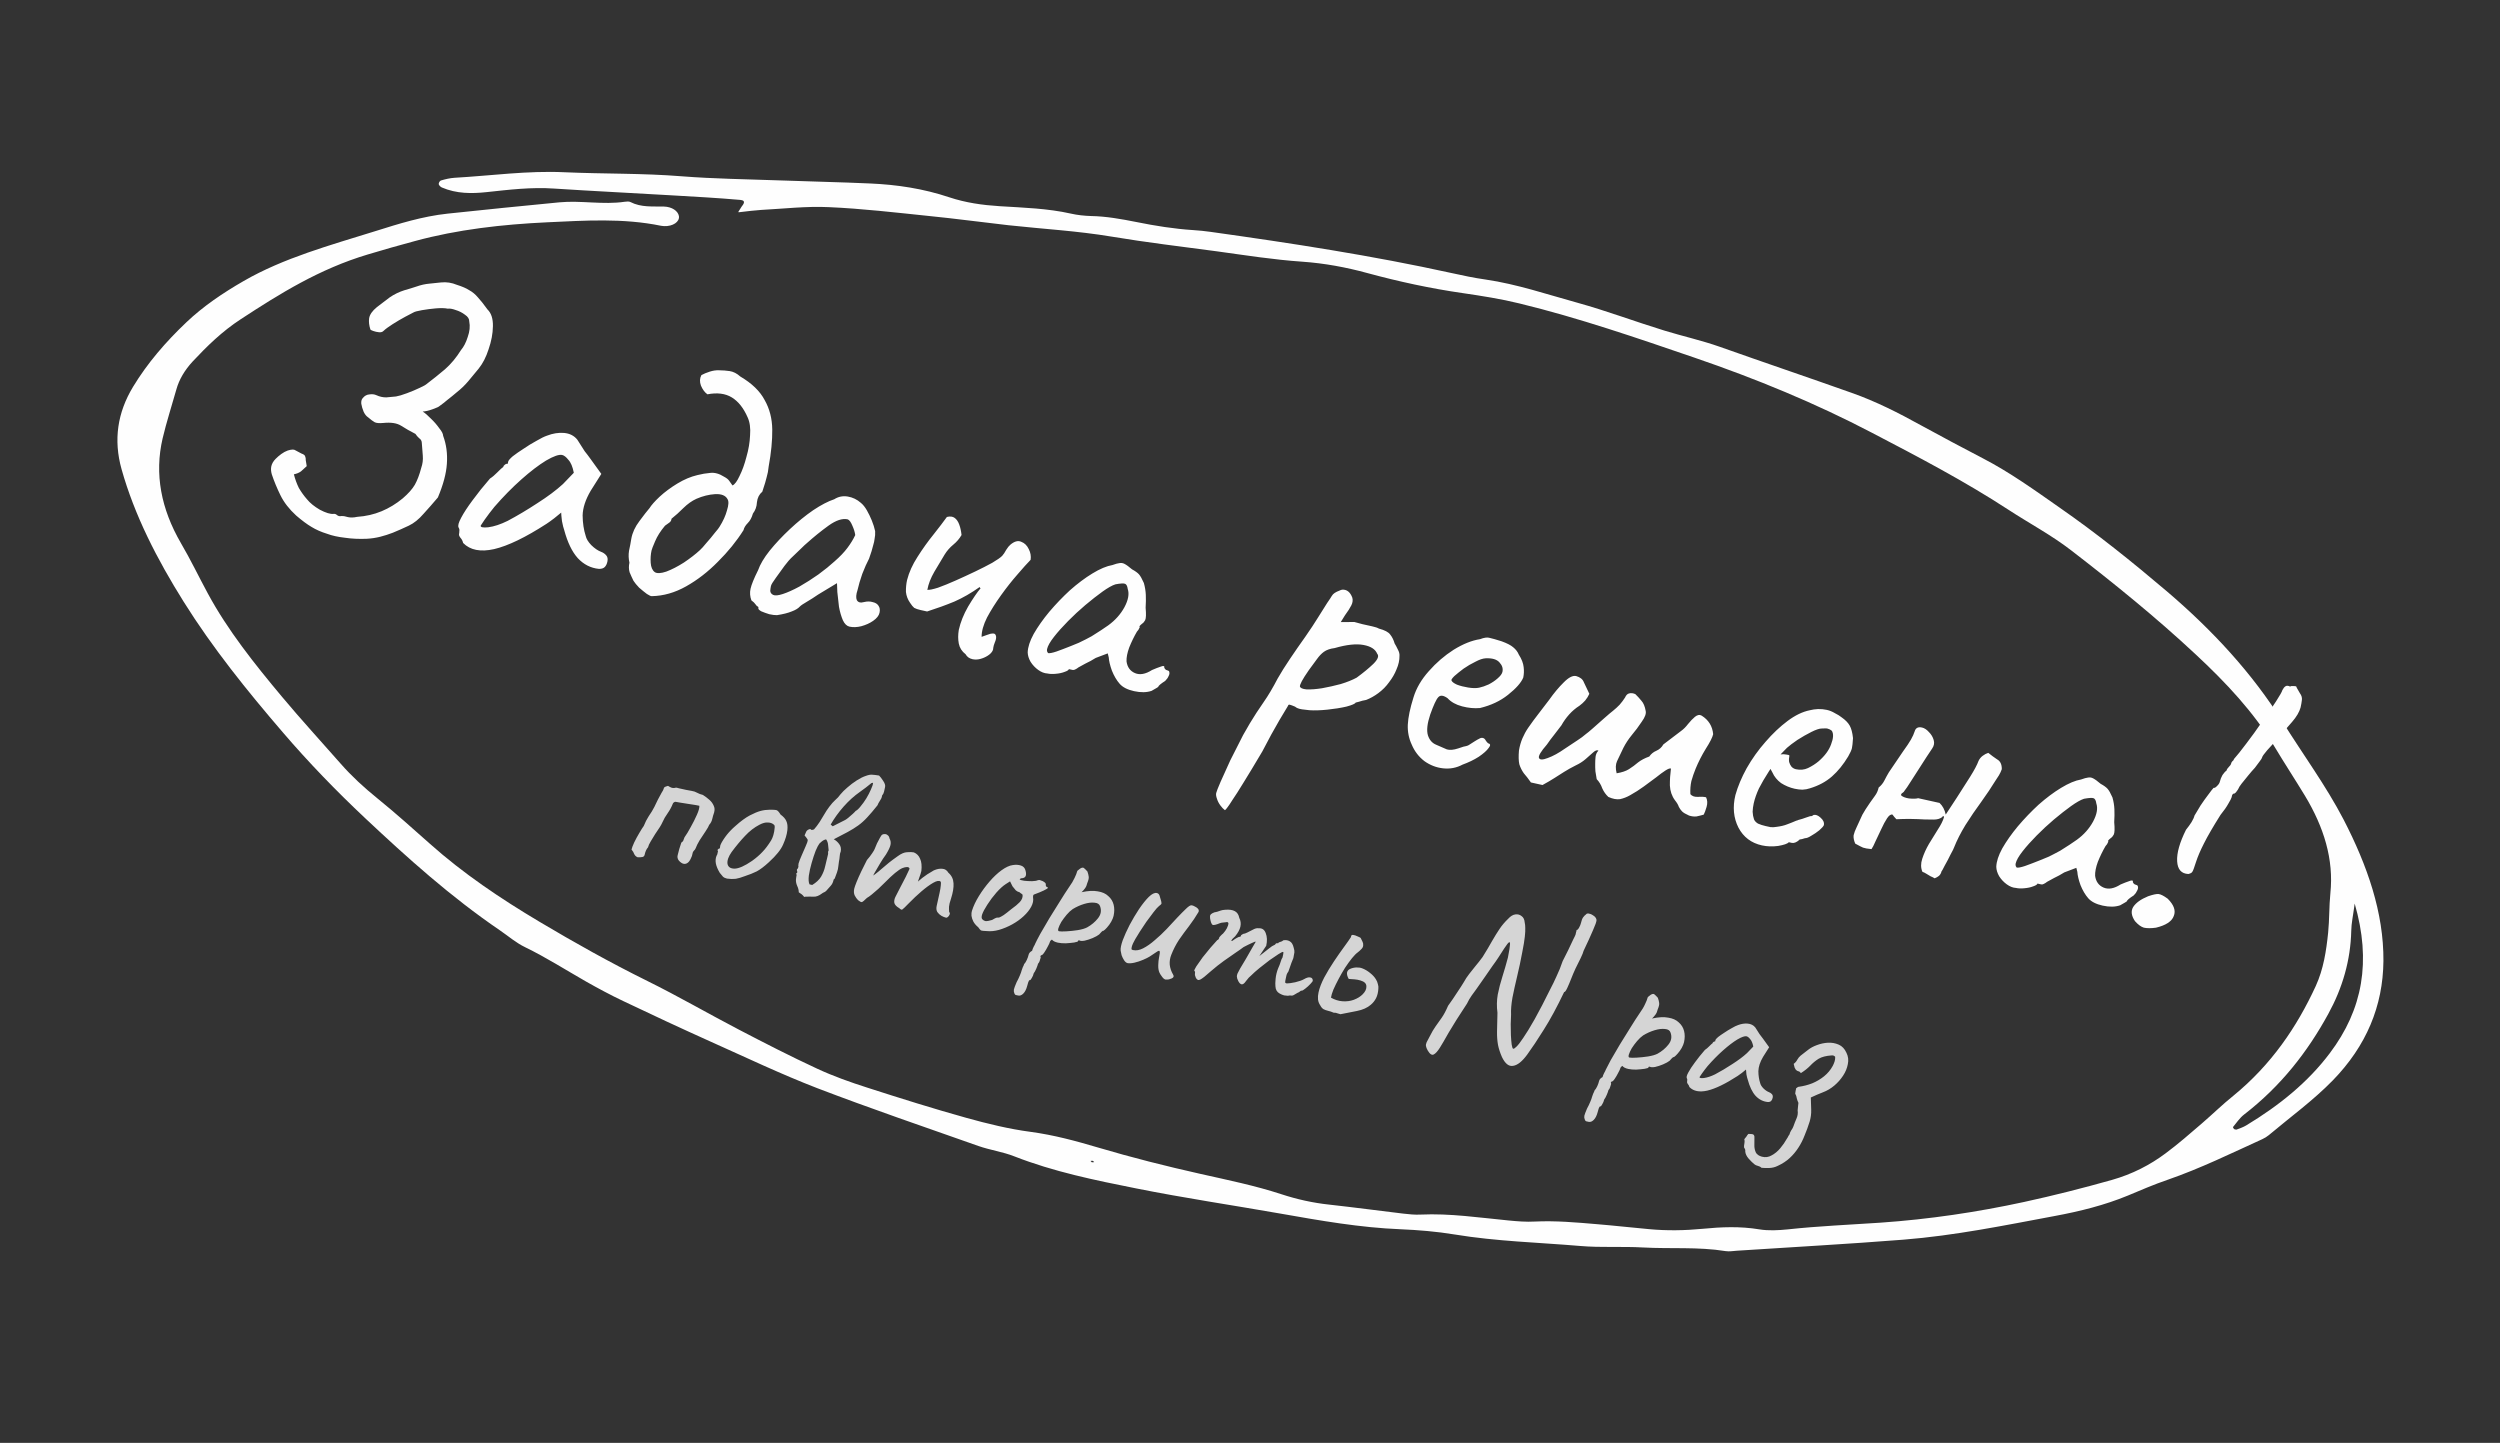 <?xml version="1.0" encoding="UTF-8"?> <svg xmlns="http://www.w3.org/2000/svg" width="175" height="101" viewBox="0 0 175 101" fill="none"><rect x="0" y="0" width="175" height="101" fill="#333333" stroke="none"/><path d="M22.899 37.366C22.484 37.239 22.12 37.078 21.807 36.885C21.508 36.712 21.15 36.446 20.732 36.088C20.245 35.642 19.879 35.171 19.634 34.673C19.389 34.175 19.187 33.686 19.027 33.207C18.966 32.998 18.955 32.809 18.992 32.64C19.034 32.454 19.134 32.281 19.294 32.121C19.408 32.004 19.54 31.891 19.688 31.782C19.837 31.673 19.988 31.591 20.142 31.536C20.409 31.453 20.588 31.449 20.678 31.522C20.789 31.582 20.932 31.658 21.107 31.75C21.255 31.801 21.339 31.864 21.358 31.939C21.394 32.018 21.409 32.11 21.403 32.215C21.415 32.324 21.437 32.462 21.471 32.63C21.336 32.759 21.203 32.881 21.071 32.994C20.943 33.09 20.777 33.159 20.572 33.203C20.657 33.541 20.773 33.86 20.92 34.158C21.087 34.444 21.277 34.708 21.49 34.95C21.699 35.21 22 35.454 22.393 35.683C22.807 35.899 23.123 35.995 23.341 35.973C23.433 35.958 23.516 35.985 23.589 36.054C23.679 36.128 23.781 36.15 23.894 36.122C24.037 36.118 24.191 36.143 24.356 36.198C24.542 36.239 24.757 36.233 24.999 36.18C25.612 36.138 26.183 36.007 26.711 35.787C27.239 35.566 27.731 35.267 28.188 34.889C28.582 34.55 28.866 34.231 29.039 33.932C29.215 33.616 29.364 33.223 29.486 32.753C29.584 32.473 29.62 32.188 29.596 31.898C29.575 31.592 29.552 31.294 29.527 31.005C29.523 30.862 29.459 30.75 29.335 30.669C29.232 30.575 29.147 30.477 29.081 30.373C28.714 30.186 28.383 29.997 28.088 29.807C27.793 29.617 27.372 29.551 26.827 29.608C26.538 29.633 26.337 29.615 26.227 29.555C26.116 29.495 25.963 29.381 25.769 29.214C25.645 29.133 25.541 29.004 25.456 28.825C25.375 28.63 25.319 28.44 25.289 28.256C25.276 28.075 25.314 27.942 25.404 27.855C25.527 27.704 25.678 27.622 25.858 27.609C26.043 27.579 26.207 27.598 26.352 27.665C26.578 27.768 26.806 27.819 27.037 27.817C27.272 27.798 27.499 27.777 27.717 27.754C27.901 27.724 28.158 27.648 28.487 27.525C28.816 27.403 29.119 27.275 29.397 27.141C29.675 27.008 29.816 26.932 29.82 26.915C30.29 26.558 30.732 26.203 31.148 25.851C31.567 25.482 31.941 25.033 32.272 24.502C32.463 24.278 32.619 23.976 32.739 23.594C32.88 23.199 32.916 22.834 32.848 22.499C32.852 22.323 32.753 22.168 32.552 22.034C32.354 21.884 32.139 21.774 31.906 21.705C31.676 21.619 31.488 21.586 31.342 21.607C31.155 21.565 30.882 21.558 30.521 21.585C30.177 21.615 29.848 21.658 29.534 21.712C29.22 21.767 29.022 21.821 28.939 21.874C28.86 21.909 28.669 22.009 28.367 22.173C28.085 22.324 27.789 22.498 27.479 22.695C27.189 22.88 26.977 23.037 26.842 23.167C26.772 23.24 26.668 23.27 26.529 23.257C26.39 23.244 26.254 23.214 26.123 23.167C26.008 23.124 25.944 23.092 25.931 23.072C25.835 22.784 25.805 22.52 25.84 22.279C25.879 22.022 26.062 21.76 26.387 21.495C26.687 21.26 26.986 21.033 27.283 20.814C27.597 20.6 27.935 20.435 28.298 20.32C28.581 20.241 28.867 20.153 29.155 20.057C29.463 19.948 29.762 19.881 30.052 19.856C30.232 19.843 30.505 19.815 30.869 19.771C31.251 19.731 31.62 19.787 31.978 19.937C32.359 20.057 32.651 20.183 32.852 20.317C33.074 20.437 33.276 20.606 33.459 20.824C33.645 21.025 33.867 21.305 34.125 21.664C34.389 21.917 34.515 22.309 34.504 22.839C34.497 23.353 34.396 23.89 34.201 24.45C34.026 24.997 33.792 25.451 33.499 25.813C33.259 26.097 33.017 26.389 32.773 26.69C32.532 26.974 32.262 27.234 31.961 27.469C31.764 27.639 31.558 27.806 31.344 27.972C31.146 28.141 30.943 28.3 30.732 28.449C30.708 28.479 30.56 28.544 30.29 28.644C30.019 28.744 29.785 28.798 29.587 28.808C29.759 28.917 29.952 29.084 30.169 29.309C30.389 29.518 30.58 29.738 30.742 29.969C30.924 30.187 31.017 30.367 31.021 30.51C31.244 31.11 31.331 31.759 31.282 32.458C31.238 33.141 31.028 33.929 30.652 34.822C30.485 35.016 30.318 35.21 30.151 35.404C29.988 35.58 29.822 35.766 29.655 35.959C29.321 36.347 28.975 36.626 28.618 36.795C28.261 36.965 27.887 37.13 27.496 37.292C27.204 37.405 26.909 37.499 26.608 37.575C26.307 37.65 25.995 37.697 25.672 37.714C25.134 37.737 24.624 37.713 24.143 37.642C23.658 37.587 23.243 37.496 22.899 37.366ZM32.421 38.01C32.383 37.859 32.321 37.739 32.235 37.649C32.152 37.542 32.118 37.455 32.133 37.387C32.148 37.319 32.154 37.25 32.153 37.178C32.171 37.093 32.154 37.01 32.102 36.927C32.039 36.807 32.099 36.58 32.279 36.247C32.463 35.898 32.731 35.487 33.084 35.014C33.441 34.525 33.846 34.02 34.299 33.499C34.464 33.394 34.639 33.246 34.823 33.056C35.007 32.866 35.14 32.745 35.223 32.692C35.238 32.624 35.276 32.571 35.339 32.531C35.404 32.474 35.471 32.454 35.539 32.469L35.572 32.316C35.591 32.232 35.699 32.105 35.896 31.936C36.111 31.77 36.362 31.595 36.652 31.41C36.945 31.209 37.243 31.026 37.545 30.863C37.852 30.682 38.101 30.559 38.292 30.495C38.7 30.337 39.096 30.274 39.48 30.305C39.88 30.341 40.191 30.499 40.413 30.779C40.453 30.841 40.519 30.944 40.611 31.089C40.703 31.233 40.809 31.399 40.927 31.585C41.066 31.758 41.204 31.939 41.339 32.129L42.093 33.174L41.355 34.343C40.985 34.971 40.795 35.55 40.784 36.08C40.79 36.614 40.862 37.092 40.999 37.513C41.043 37.717 41.173 37.933 41.389 38.158C41.623 38.387 41.854 38.545 42.083 38.631C42.215 38.678 42.331 38.757 42.43 38.868C42.53 38.979 42.559 39.127 42.518 39.313C42.481 39.483 42.417 39.611 42.327 39.697C42.236 39.784 42.103 39.825 41.926 39.822C41.353 39.766 40.858 39.514 40.442 39.067C40.043 38.623 39.727 37.968 39.493 37.099C39.448 36.983 39.396 36.776 39.338 36.479C39.3 36.169 39.282 35.969 39.284 35.881C39.197 35.951 39.035 36.083 38.796 36.279C38.561 36.458 38.382 36.587 38.258 36.666C36.786 37.618 35.564 38.209 34.59 38.437C33.637 38.652 32.914 38.51 32.421 38.01ZM33.65 36.791C33.623 36.909 33.801 36.948 34.183 36.909C34.585 36.856 35.035 36.707 35.533 36.462C36.217 36.099 36.913 35.684 37.619 35.22C38.343 34.758 38.938 34.313 39.406 33.884L40.167 33.094C40.084 32.667 39.956 32.364 39.783 32.184C39.63 31.99 39.486 31.878 39.351 31.848C39.131 31.799 38.756 31.93 38.226 32.238C37.713 32.551 37.136 32.991 36.496 33.559C35.855 34.128 35.225 34.769 34.605 35.484C34.361 35.785 34.135 36.081 33.929 36.373C33.743 36.651 33.65 36.791 33.65 36.791ZM45.618 41.731C45.564 41.736 45.451 41.685 45.28 41.576C45.112 41.45 44.932 41.304 44.738 41.136C44.565 40.956 44.432 40.794 44.34 40.649C44.242 40.45 44.153 40.252 44.072 40.057C44.011 39.848 44.008 39.625 44.06 39.389C43.998 39.108 43.988 38.831 44.031 38.557C44.095 38.269 44.148 37.988 44.191 37.713C44.268 37.286 44.457 36.875 44.757 36.48C45.061 36.068 45.297 35.766 45.464 35.572C45.601 35.354 45.838 35.086 46.174 34.77C46.531 34.441 46.946 34.133 47.417 33.847C47.889 33.561 48.359 33.363 48.827 33.254C49.127 33.178 49.423 33.128 49.712 33.104C50.022 33.066 50.349 33.156 50.691 33.374C50.866 33.466 50.986 33.563 51.052 33.667C51.118 33.77 51.192 33.875 51.275 33.982C51.433 33.911 51.597 33.69 51.768 33.319C51.96 32.936 52.12 32.492 52.249 31.988C52.399 31.471 52.485 30.966 52.505 30.473C52.546 29.968 52.488 29.546 52.332 29.21C52.049 28.562 51.681 28.098 51.228 27.82C50.775 27.543 50.205 27.47 49.519 27.602C49.335 27.472 49.184 27.27 49.067 26.996C48.967 26.725 48.978 26.479 49.098 26.257C49.259 26.169 49.455 26.087 49.684 26.014C49.913 25.941 50.133 25.909 50.344 25.92C50.592 25.922 50.837 25.941 51.077 25.976C51.335 26.016 51.582 26.141 51.819 26.354C52.636 26.836 53.206 27.388 53.529 28.011C53.874 28.619 54.05 29.306 54.058 30.072C54.066 30.837 53.983 31.697 53.807 32.652C53.781 32.93 53.735 33.178 53.669 33.394C53.624 33.597 53.522 33.938 53.362 34.418C53.145 34.6 53.019 34.848 52.985 35.16C52.972 35.459 52.878 35.722 52.704 35.95C52.623 36.234 52.503 36.456 52.343 36.615C52.184 36.776 52.085 36.94 52.047 37.109C51.556 37.888 50.957 38.625 50.253 39.322C49.565 40.022 48.826 40.595 48.035 41.041C47.244 41.487 46.438 41.717 45.618 41.731ZM45.831 40.047C45.986 40.152 46.255 40.141 46.638 40.013C47.025 39.867 47.436 39.657 47.87 39.38C48.308 39.086 48.683 38.796 48.994 38.51C49.105 38.411 49.258 38.24 49.454 38C49.666 37.763 49.859 37.53 50.034 37.303C50.226 37.079 50.337 36.935 50.369 36.871C50.615 36.481 50.788 36.102 50.887 35.734C51.007 35.352 51.021 35.089 50.929 34.944C50.792 34.683 50.498 34.565 50.049 34.59C49.617 34.618 49.184 34.727 48.752 34.915C48.436 35.058 48.131 35.275 47.836 35.564C47.562 35.841 47.285 36.09 47.005 36.312C46.995 36.434 46.939 36.529 46.836 36.594C46.749 36.664 46.654 36.732 46.551 36.798C46.237 37.172 46.005 37.538 45.855 37.895C45.709 38.236 45.626 38.448 45.608 38.533C45.548 38.803 45.528 39.092 45.549 39.399C45.57 39.705 45.664 39.921 45.831 40.047ZM54.392 43.061C54.249 43.065 54.068 43.042 53.848 42.994C53.632 42.928 53.443 42.859 53.281 42.788C53.14 42.704 53.075 42.636 53.086 42.585C53.105 42.501 53.072 42.449 52.987 42.43C52.987 42.43 52.953 42.387 52.883 42.301C52.83 42.218 52.735 42.126 52.598 42.025C52.498 41.754 52.478 41.483 52.538 41.212C52.602 40.925 52.777 40.493 53.065 39.917C53.209 39.506 53.478 39.05 53.873 38.552C54.288 38.04 54.764 37.533 55.301 37.031C55.839 36.528 56.38 36.089 56.925 35.713C57.487 35.34 57.978 35.085 58.399 34.947C58.688 34.763 59.004 34.7 59.346 34.758C59.689 34.816 59.993 34.963 60.261 35.2C60.411 35.322 60.55 35.495 60.678 35.718C60.806 35.942 60.922 36.18 61.026 36.434C61.129 36.688 61.208 36.936 61.26 37.178C61.27 37.376 61.258 37.551 61.224 37.703C61.211 37.842 61.174 38.011 61.112 38.211C61.067 38.414 60.974 38.713 60.833 39.108C60.681 39.394 60.523 39.749 60.358 40.174C60.209 40.603 60.1 40.978 60.028 41.3C59.923 41.614 59.907 41.85 59.978 42.008C60.067 42.169 60.234 42.215 60.48 42.145C60.706 42.089 60.91 42.09 61.092 42.148C61.278 42.189 61.411 42.272 61.49 42.395C61.586 42.523 61.611 42.689 61.567 42.892C61.522 43.095 61.373 43.284 61.121 43.459C60.89 43.621 60.614 43.746 60.293 43.835C59.992 43.91 59.715 43.92 59.461 43.864C59.275 43.822 59.121 43.673 59.001 43.416C58.884 43.141 58.793 42.828 58.729 42.477C58.686 42.112 58.647 41.766 58.613 41.439L58.59 40.821L57.268 41.62C56.995 41.809 56.727 41.98 56.462 42.134C56.217 42.276 56.06 42.383 55.991 42.456C55.873 42.59 55.678 42.706 55.407 42.806C55.154 42.91 54.815 42.995 54.392 43.061ZM54.8 41.58C55.125 41.474 55.51 41.302 55.953 41.063C56.4 40.807 56.845 40.524 57.286 40.213C57.732 39.886 58.11 39.579 58.422 39.293C58.796 38.967 59.097 38.652 59.324 38.347C59.551 38.043 59.732 37.746 59.867 37.456C59.841 37.255 59.774 37.036 59.667 36.799C59.563 36.545 59.454 36.397 59.339 36.354C58.967 36.271 58.517 36.42 57.989 36.8C57.481 37.167 56.973 37.578 56.464 38.034C56.378 38.103 56.255 38.218 56.095 38.378C55.935 38.538 55.777 38.69 55.621 38.833C55.486 38.962 55.396 39.049 55.351 39.092C55.285 39.149 55.141 39.321 54.917 39.609C54.714 39.883 54.51 40.166 54.303 40.458C54.1 40.733 53.987 40.921 53.965 41.022C53.943 41.124 53.927 41.236 53.917 41.358C53.925 41.484 53.993 41.579 54.121 41.643C54.248 41.706 54.475 41.686 54.8 41.58ZM68.712 44.58C68.829 44.535 68.935 44.496 69.031 44.465C69.147 44.419 69.243 44.387 69.318 44.368C69.523 44.325 69.643 44.343 69.679 44.422C69.732 44.504 69.743 44.613 69.713 44.749C69.698 44.816 69.673 44.891 69.637 44.972C69.602 45.053 69.578 45.118 69.567 45.169C69.556 45.22 69.543 45.279 69.528 45.347C69.53 45.418 69.515 45.486 69.483 45.55C69.419 45.678 69.304 45.794 69.139 45.9C68.974 46.005 68.797 46.081 68.609 46.129C68.421 46.176 68.242 46.181 68.073 46.143C67.853 46.094 67.692 45.979 67.591 45.797C67.333 45.598 67.175 45.349 67.116 45.053C67.058 44.755 67.058 44.436 67.115 44.094C67.235 43.552 67.454 43.006 67.771 42.455C68.109 41.89 68.398 41.466 68.639 41.182C68.626 41.161 68.611 41.149 68.594 41.146C68.597 41.129 68.593 41.11 68.58 41.089C67.99 41.509 67.4 41.849 66.809 42.109C66.223 42.352 65.586 42.583 64.898 42.804C64.83 42.789 64.754 42.772 64.669 42.753C64.602 42.738 64.526 42.721 64.441 42.703C64.255 42.661 64.106 42.611 63.995 42.551C63.905 42.477 63.807 42.358 63.702 42.193C63.54 41.962 63.445 41.71 63.416 41.437C63.409 41.151 63.435 40.873 63.495 40.602C63.631 40.065 63.875 39.524 64.227 38.98C64.582 38.42 64.954 37.899 65.345 37.417C65.739 36.919 66.052 36.508 66.283 36.187C66.509 36.13 66.69 36.153 66.827 36.254C66.965 36.355 67.072 36.512 67.149 36.725C67.227 36.937 67.279 37.18 67.308 37.452C67.163 37.704 66.972 37.928 66.733 38.124C66.494 38.32 66.292 38.55 66.127 38.815C65.926 39.161 65.687 39.561 65.409 40.014C65.152 40.455 64.987 40.88 64.914 41.289C65.053 41.303 65.304 41.252 65.666 41.137C66.033 41.005 66.443 40.838 66.896 40.636C67.349 40.435 67.803 40.225 68.26 40.007C68.717 39.788 69.117 39.584 69.461 39.394C69.809 39.187 70.04 39.025 70.154 38.908C70.248 38.804 70.341 38.665 70.433 38.49C70.542 38.319 70.64 38.199 70.726 38.129C71.01 37.89 71.265 37.822 71.49 37.926C71.72 38.012 71.895 38.184 72.015 38.441C72.139 38.682 72.182 38.931 72.143 39.188C71.914 39.422 71.607 39.762 71.224 40.21C70.845 40.641 70.463 41.124 70.078 41.66C69.692 42.197 69.364 42.719 69.092 43.226C68.836 43.738 68.71 44.189 68.712 44.58ZM73.316 47.144C73.106 47.133 72.893 47.051 72.679 46.897C72.464 46.743 72.284 46.552 72.139 46.325C72.011 46.101 71.945 45.882 71.939 45.668C71.95 45.297 72.09 44.867 72.358 44.376C72.647 43.872 73.01 43.357 73.445 42.832C73.902 42.294 74.386 41.789 74.899 41.317C75.429 40.848 75.951 40.458 76.464 40.145C76.997 39.819 77.467 39.622 77.873 39.552C78.086 39.475 78.246 39.43 78.355 39.419C78.485 39.394 78.605 39.412 78.716 39.472C78.844 39.536 79.02 39.664 79.244 39.855C79.466 39.975 79.627 40.091 79.727 40.202C79.826 40.313 79.941 40.516 80.071 40.811C80.15 41.094 80.195 41.371 80.207 41.64C80.219 41.909 80.214 42.209 80.194 42.542C80.235 42.995 80.224 43.286 80.16 43.414C80.1 43.525 80.029 43.606 79.946 43.659C79.773 43.798 79.721 43.876 79.789 43.891C79.789 43.891 79.773 43.922 79.741 43.986C79.73 44.037 79.677 44.114 79.583 44.218C79.382 44.564 79.203 44.932 79.045 45.324C78.908 45.702 78.846 46.025 78.857 46.294C78.91 46.696 79.107 46.971 79.447 47.117C79.787 47.263 80.185 47.192 80.64 46.902C80.856 46.807 81.06 46.728 81.251 46.664C81.447 46.583 81.53 46.611 81.5 46.746C81.5 46.746 81.519 46.777 81.559 46.839C81.602 46.884 81.658 46.914 81.725 46.929C81.81 46.948 81.853 46.993 81.855 47.064C81.874 47.139 81.854 47.233 81.793 47.343C81.754 47.441 81.677 47.549 81.562 47.665C81.252 47.863 81.088 48.004 81.069 48.089C81.069 48.089 81.028 48.115 80.945 48.168C80.883 48.207 80.772 48.271 80.61 48.36C80.264 48.478 79.854 48.485 79.38 48.38C78.923 48.279 78.589 48.108 78.376 47.865C78.163 47.623 77.983 47.316 77.834 46.946C77.702 46.58 77.628 46.27 77.613 46.019L77.542 45.737L76.699 46.056C76.472 46.201 76.23 46.334 75.972 46.454C75.732 46.578 75.57 46.667 75.487 46.72C75.421 46.776 75.349 46.822 75.27 46.858C75.208 46.897 75.143 46.91 75.076 46.895C75.008 46.88 74.949 46.867 74.898 46.855C74.847 46.844 74.822 46.839 74.822 46.839C74.807 46.906 74.704 46.972 74.512 47.036C74.337 47.104 74.132 47.147 73.897 47.166C73.679 47.189 73.485 47.182 73.316 47.144ZM73.366 45.717C73.467 45.74 73.662 45.703 73.95 45.607C74.258 45.498 74.597 45.368 74.967 45.22C75.354 45.075 75.699 44.92 76.002 44.756C76.321 44.596 76.545 44.468 76.673 44.372C76.755 44.32 76.89 44.234 77.076 44.115C77.266 43.98 77.433 43.866 77.578 43.774C78.064 43.42 78.442 42.998 78.71 42.507C78.982 41.999 79.059 41.572 78.941 41.226C78.914 41.025 78.852 40.905 78.754 40.865C78.656 40.826 78.432 40.838 78.08 40.903C77.851 40.976 77.546 41.148 77.167 41.419C76.808 41.677 76.41 41.989 75.975 42.354C75.559 42.706 75.157 43.078 74.769 43.471C74.38 43.865 74.049 44.235 73.777 44.583C73.504 44.931 73.344 45.215 73.295 45.435C73.28 45.503 73.284 45.566 73.306 45.624C73.346 45.686 73.366 45.717 73.366 45.717ZM85.746 56.714C85.639 56.637 85.531 56.524 85.422 56.375C85.313 56.227 85.233 56.067 85.182 55.896C85.127 55.742 85.111 55.614 85.133 55.513C85.156 55.411 85.258 55.15 85.44 54.728C85.619 54.324 85.845 53.824 86.119 53.228C86.406 52.652 86.705 52.062 87.017 51.456C87.342 50.871 87.652 50.354 87.946 49.904C87.999 49.827 88.171 49.572 88.462 49.139C88.774 48.694 89.099 48.145 89.439 47.492C89.672 47.082 89.96 46.622 90.304 46.112C90.647 45.602 91 45.094 91.36 44.589C91.725 44.066 92.032 43.601 92.281 43.195C92.531 42.788 92.737 42.461 92.898 42.213C93.08 41.951 93.187 41.789 93.219 41.725C93.276 41.631 93.345 41.557 93.428 41.505C93.531 41.439 93.631 41.39 93.727 41.358C93.826 41.309 93.903 41.281 93.958 41.276C94.281 41.258 94.515 41.444 94.66 41.831C94.711 42.002 94.689 42.183 94.593 42.375C94.497 42.567 94.348 42.8 94.145 43.075L93.855 43.543L94.814 43.542C94.966 43.576 95.151 43.626 95.367 43.691C95.604 43.744 95.832 43.794 96.052 43.843C96.272 43.892 96.429 43.944 96.523 44.001C96.926 44.108 97.188 44.245 97.311 44.415C97.45 44.587 97.554 44.797 97.624 45.043C97.69 45.147 97.765 45.288 97.85 45.466C97.939 45.628 97.976 45.778 97.963 45.917C97.967 46.22 97.898 46.533 97.755 46.856C97.633 47.167 97.46 47.466 97.237 47.754C97.03 48.045 96.779 48.3 96.482 48.519C96.206 48.724 95.922 48.883 95.63 48.996C95.446 49.026 95.277 49.068 95.123 49.123C94.973 49.161 94.897 49.18 94.897 49.18C94.862 49.261 94.646 49.355 94.249 49.462C93.856 49.553 93.414 49.624 92.924 49.675C92.433 49.726 92.013 49.739 91.663 49.715C91.541 49.706 91.368 49.685 91.144 49.654C90.92 49.622 90.757 49.559 90.653 49.465C90.475 49.39 90.352 49.345 90.284 49.33C90.216 49.315 90.175 49.341 90.16 49.409C90.135 49.439 89.938 49.768 89.568 50.396C89.198 51.025 88.796 51.761 88.36 52.605C87.821 53.516 87.387 54.236 87.056 54.767C86.722 55.314 86.464 55.718 86.282 55.98C86.116 56.245 85.997 56.423 85.924 56.513C85.847 56.62 85.788 56.687 85.746 56.714ZM90.993 48.049C91.022 48.162 91.175 48.231 91.453 48.257C91.752 48.27 92.113 48.244 92.536 48.178C92.98 48.098 93.419 48 93.853 47.883C94.291 47.749 94.661 47.601 94.964 47.437C95.43 47.096 95.82 46.774 96.136 46.471C96.456 46.152 96.544 45.914 96.401 45.758C96.275 45.446 95.956 45.242 95.444 45.147C94.933 45.051 94.26 45.124 93.425 45.365C93.115 45.403 92.865 45.49 92.675 45.625C92.506 45.748 92.344 45.916 92.191 46.13C92.037 46.345 91.846 46.605 91.619 46.909C91.384 47.248 91.221 47.505 91.129 47.679C91.037 47.854 90.992 47.978 90.993 48.049ZM102.375 53.525C101.952 53.751 101.498 53.837 101.013 53.783C100.545 53.732 100.111 53.565 99.713 53.282C99.318 52.981 99.021 52.596 98.823 52.126C98.618 51.69 98.526 51.226 98.546 50.733C98.57 50.224 98.702 49.587 98.942 48.824C99.139 48.175 99.497 47.562 100.015 46.984C100.537 46.39 101.119 45.888 101.76 45.48C102.417 45.075 103.031 44.829 103.601 44.742C103.892 44.629 104.12 44.6 104.286 44.654C104.472 44.695 104.747 44.774 105.112 44.89C105.49 45.027 105.761 45.167 105.925 45.31C106.105 45.456 106.236 45.627 106.317 45.823C106.515 46.133 106.628 46.424 106.656 46.697C106.688 46.953 106.678 47.199 106.626 47.436C106.476 47.793 106.121 48.194 105.561 48.638C105.022 49.069 104.368 49.377 103.599 49.562C103.2 49.598 102.783 49.559 102.346 49.444C101.91 49.33 101.571 49.139 101.328 48.873C101.036 48.666 100.819 48.645 100.677 48.808C100.537 48.955 100.351 49.357 100.116 50.016C99.906 50.644 99.852 51.129 99.954 51.471C100.059 51.796 100.25 52.016 100.527 52.13C100.85 52.273 101.101 52.382 101.28 52.457C101.479 52.519 101.742 52.497 102.067 52.391C102.375 52.282 102.565 52.227 102.636 52.225C102.711 52.206 102.77 52.183 102.811 52.157C102.873 52.117 103.007 52.032 103.214 51.9C103.359 51.808 103.471 51.744 103.55 51.708C103.632 51.655 103.716 51.638 103.801 51.657C103.885 51.676 103.952 51.735 104.001 51.834C104.054 51.917 104.11 51.983 104.17 52.032C104.34 52.069 104.351 52.178 104.204 52.359C104.075 52.543 103.843 52.749 103.508 52.977C103.178 53.188 102.8 53.37 102.375 53.525ZM103.541 48.138C103.746 48.094 103.967 48.019 104.204 47.911C104.444 47.787 104.653 47.647 104.829 47.491C105.027 47.321 105.14 47.169 105.17 47.034C105.223 46.797 105.156 46.578 104.97 46.377C104.787 46.159 104.463 46.06 103.996 46.081C103.799 46.091 103.559 46.171 103.278 46.322C102.999 46.455 102.724 46.616 102.452 46.804C102.196 46.996 101.98 47.171 101.803 47.327C101.644 47.487 101.577 47.587 101.603 47.629C101.635 47.724 101.764 47.824 101.99 47.927C102.219 48.014 102.48 48.08 102.771 48.127C103.08 48.177 103.336 48.181 103.541 48.138ZM107.164 54.772C106.989 54.52 106.823 54.306 106.667 54.129C106.532 53.939 106.427 53.73 106.353 53.5C106.301 53.258 106.292 52.936 106.327 52.536C106.378 52.227 106.459 51.944 106.569 51.684C106.68 51.425 106.814 51.179 106.972 50.948C107.207 50.609 107.448 50.281 107.696 49.963C107.944 49.645 108.194 49.319 108.445 48.984C108.781 48.508 109.12 48.103 109.46 47.77C109.803 47.42 110.094 47.272 110.331 47.324C110.615 47.405 110.795 47.551 110.872 47.764C110.97 47.963 111.098 48.231 111.254 48.567C111.183 48.729 111.086 48.885 110.964 49.035C110.845 49.169 110.712 49.29 110.564 49.4C110.295 49.571 110.054 49.775 109.842 50.012C109.63 50.249 109.45 50.502 109.301 50.771C109.127 50.999 108.952 51.226 108.777 51.454C108.606 51.665 108.442 51.886 108.284 52.117C107.856 52.608 107.671 52.922 107.729 53.059C107.788 53.197 107.992 53.197 108.341 53.062C108.708 52.93 109.112 52.709 109.553 52.398C109.929 52.144 110.221 51.951 110.427 51.819C110.634 51.688 110.836 51.537 111.033 51.367C111.095 51.328 111.247 51.202 111.49 50.989C111.753 50.764 112.018 50.529 112.284 50.286C112.572 50.031 112.78 49.855 112.907 49.759C113.08 49.619 113.236 49.476 113.375 49.33C113.518 49.166 113.644 48.998 113.753 48.827C113.824 48.666 113.916 48.571 114.029 48.542C114.162 48.501 114.31 48.516 114.472 48.587C114.618 48.726 114.761 48.882 114.901 49.055C115.044 49.211 115.142 49.446 115.197 49.76C115.244 49.948 115.152 50.203 114.921 50.524C114.707 50.849 114.468 51.169 114.203 51.483C113.983 51.754 113.796 52.041 113.64 52.344C113.501 52.651 113.352 52.964 113.192 53.283C113.089 53.509 113.08 53.791 113.165 54.13C113.533 54.069 113.821 53.973 114.027 53.841C114.255 53.696 114.467 53.539 114.664 53.37C114.878 53.204 115.14 53.067 115.448 52.958C115.577 52.773 115.74 52.64 115.935 52.559C116.152 52.465 116.318 52.316 116.434 52.111L117.683 51.162C117.852 51.04 118.012 50.88 118.162 50.682C118.333 50.472 118.494 50.303 118.647 50.177C118.819 50.038 118.976 50.011 119.117 50.095C119.601 50.397 119.869 50.83 119.922 51.392C119.873 51.612 119.7 51.955 119.401 52.421C119.123 52.875 118.888 53.337 118.694 53.809C118.58 54.086 118.481 54.375 118.396 54.675C118.333 54.963 118.309 55.269 118.326 55.592C118.439 55.724 118.603 55.786 118.817 55.781C119.052 55.762 119.254 55.771 119.424 55.808C119.522 56.008 119.534 56.232 119.461 56.482C119.388 56.732 119.321 56.913 119.261 57.024C119.09 57.075 118.921 57.117 118.753 57.151C118.59 57.168 118.417 57.148 118.235 57.09C117.992 56.983 117.827 56.884 117.741 56.794C117.654 56.704 117.58 56.598 117.518 56.478C117.476 56.345 117.386 56.191 117.247 56.019C117.028 55.722 116.91 55.376 116.891 54.981C116.888 54.59 116.913 54.196 116.966 53.8C116.902 53.768 116.777 53.811 116.591 53.929C116.405 54.048 116.182 54.212 115.923 54.421C115.667 54.613 115.381 54.824 115.063 55.056C114.766 55.274 114.446 55.478 114.102 55.669C113.878 55.797 113.645 55.887 113.403 55.94C113.164 55.976 112.891 55.924 112.585 55.785C112.408 55.622 112.266 55.422 112.159 55.185C112.072 54.935 111.942 54.72 111.769 54.54C111.742 54.338 111.712 54.154 111.678 53.987C111.665 53.806 111.66 53.628 111.664 53.451C111.664 53.291 111.672 53.133 111.689 52.977C111.709 52.804 111.777 52.66 111.891 52.543C111.797 52.486 111.672 52.53 111.516 52.673C111.364 52.799 111.188 52.955 110.987 53.141C110.789 53.311 110.562 53.456 110.305 53.576C109.985 53.736 109.712 53.889 109.484 54.034C109.257 54.179 109.029 54.324 108.802 54.468C108.575 54.614 108.299 54.774 107.976 54.951L107.164 54.772ZM123.334 59.177C122.59 59.013 122.042 58.598 121.692 57.935C121.346 57.255 121.275 56.493 121.479 55.651C121.648 55.049 121.91 54.424 122.267 53.775C122.644 53.113 123.082 52.5 123.58 51.935C124.081 51.354 124.598 50.865 125.13 50.468C125.661 50.07 126.178 49.821 126.68 49.719C126.868 49.672 127.061 49.644 127.258 49.634C127.472 49.628 127.681 49.648 127.884 49.693C128.07 49.734 128.258 49.811 128.446 49.923C128.637 50.019 128.794 50.116 128.914 50.214C129.175 50.396 129.364 50.588 129.478 50.791C129.593 50.994 129.671 51.286 129.71 51.668C129.69 52.001 129.665 52.235 129.635 52.37C129.605 52.506 129.518 52.7 129.373 52.952C129.035 53.516 128.657 53.982 128.238 54.351C127.819 54.72 127.305 54.997 126.696 55.181C126.541 55.236 126.366 55.268 126.168 55.278C125.992 55.274 125.81 55.252 125.624 55.211C125.286 55.136 124.969 55.003 124.673 54.814C124.399 54.611 124.196 54.362 124.066 54.067L123.934 53.824L123.813 54.011C123.542 54.43 123.313 54.823 123.125 55.19C122.955 55.56 122.834 55.906 122.762 56.228C122.717 56.431 122.691 56.629 122.684 56.823C122.693 57.02 122.726 57.196 122.78 57.35C122.825 57.467 122.919 57.567 123.06 57.652C123.221 57.723 123.395 57.779 123.581 57.821C123.7 57.847 123.818 57.873 123.937 57.899C124.076 57.912 124.21 57.907 124.34 57.882C124.65 57.844 124.903 57.785 125.099 57.704C125.311 57.627 125.525 57.541 125.741 57.447L125.854 57.419L125.829 57.413C126.054 57.356 126.254 57.294 126.429 57.226C126.621 57.162 126.717 57.13 126.717 57.13C126.785 57.145 126.862 57.118 126.948 57.048C127.098 57.011 127.262 57.073 127.439 57.237C127.633 57.404 127.709 57.581 127.668 57.767C127.632 57.848 127.526 57.966 127.349 58.122C127.176 58.262 126.989 58.389 126.786 58.504C126.6 58.622 126.454 58.679 126.349 58.673C126.328 58.686 126.261 58.707 126.148 58.735C126.039 58.747 125.964 58.766 125.923 58.792L125.948 58.797C125.751 58.967 125.576 59.035 125.424 59.001L125.221 58.956C125.127 59.059 124.877 59.146 124.471 59.216C124.069 59.269 123.69 59.256 123.334 59.177ZM125.713 53.846C126.018 53.913 126.299 53.886 126.556 53.766C126.834 53.632 127.083 53.474 127.3 53.292C127.74 52.91 128.032 52.513 128.177 52.101C128.342 51.676 128.358 51.36 128.227 51.153C128.136 51.08 128.049 51.034 127.964 51.015C127.9 50.983 127.751 50.977 127.516 50.996C127.356 50.996 127.116 51.076 126.797 51.236C126.477 51.396 126.152 51.582 125.822 51.792C125.508 52.007 125.263 52.192 125.086 52.349L124.638 52.809C124.785 52.788 124.917 52.791 125.036 52.817C125.175 52.83 125.249 52.855 125.258 52.893C125.225 53.045 125.218 53.194 125.239 53.341C125.28 53.475 125.336 53.584 125.406 53.671C125.492 53.761 125.595 53.819 125.713 53.846ZM135.425 61.482C135.331 61.425 135.235 61.377 135.137 61.338C135.043 61.282 134.949 61.225 134.855 61.169C134.778 61.116 134.682 61.069 134.568 61.025C134.451 60.751 134.447 60.448 134.556 60.117C134.668 59.769 134.825 59.422 135.026 59.076C135.244 58.734 135.451 58.398 135.648 58.069C135.862 57.744 136.006 57.456 136.079 57.206C136.077 57.134 136.055 57.112 136.014 57.138C135.976 57.148 135.954 57.169 135.946 57.203C135.798 57.312 135.608 57.368 135.377 57.37C135.146 57.372 134.933 57.369 134.74 57.362C134.407 57.342 134.072 57.33 133.736 57.326C133.399 57.323 133.069 57.329 132.746 57.347C132.702 57.301 132.653 57.246 132.596 57.18C132.557 57.118 132.515 57.065 132.472 57.02C132.353 56.993 132.228 57.081 132.094 57.282C131.961 57.483 131.825 57.737 131.686 58.044C131.551 58.334 131.417 58.615 131.286 58.888C131.175 59.147 131.082 59.33 131.005 59.438C130.726 59.411 130.53 59.377 130.415 59.334C130.317 59.294 130.134 59.2 129.865 59.052C129.771 58.836 129.734 58.641 129.754 58.468C129.792 58.299 129.859 58.119 129.954 57.927C130.125 57.556 130.262 57.258 130.365 57.033C130.485 56.811 130.663 56.53 130.898 56.192C131.023 56.024 131.139 55.864 131.244 55.709C131.37 55.542 131.457 55.348 131.506 55.128C131.679 54.989 131.813 54.823 131.909 54.632C132.005 54.44 132.109 54.25 132.221 54.062C132.646 53.428 132.975 52.941 133.21 52.603C133.466 52.251 133.651 51.973 133.768 51.768C133.884 51.563 133.972 51.369 134.03 51.187C134.099 50.953 134.269 50.867 134.54 50.927C134.709 50.964 134.872 51.071 135.028 51.248C135.188 51.407 135.298 51.592 135.358 51.8C135.419 52.009 135.384 52.205 135.255 52.39C135.174 52.514 135.04 52.715 134.855 52.993C134.689 53.259 134.5 53.554 134.286 53.88C134.092 54.192 133.903 54.487 133.717 54.765C133.551 55.031 133.42 55.224 133.322 55.344C133.29 55.408 133.243 55.459 133.181 55.499C133.123 55.522 133.085 55.575 133.066 55.66C133.166 55.771 133.353 55.848 133.627 55.891C133.922 55.921 134.137 55.915 134.27 55.873C134.524 55.929 134.769 55.984 135.006 56.036C135.26 56.093 135.514 56.149 135.768 56.205C135.988 56.413 136.132 56.685 136.2 57.02C136.39 56.724 136.644 56.337 136.963 55.857C137.286 55.361 137.599 54.87 137.901 54.387C138.204 53.904 138.402 53.53 138.496 53.267C138.563 53.122 138.661 53.002 138.789 52.906C138.916 52.81 139.047 52.741 139.18 52.7C139.391 52.871 139.597 53.023 139.798 53.156C140.02 53.276 140.13 53.505 140.126 53.841C140.075 53.99 140.008 54.135 139.923 54.276C139.843 54.4 139.762 54.524 139.681 54.648C139.403 55.101 139.072 55.596 138.687 56.132C138.305 56.651 137.937 57.191 137.582 57.752C137.248 58.299 136.981 58.826 136.78 59.332C136.769 59.382 136.689 59.542 136.541 59.811C136.409 60.084 136.271 60.346 136.127 60.598C135.999 60.854 135.925 60.989 135.904 61.002C135.878 61.12 135.82 61.223 135.73 61.309C135.643 61.379 135.542 61.436 135.425 61.482ZM141.118 62.156C140.907 62.145 140.694 62.062 140.48 61.908C140.266 61.754 140.086 61.564 139.941 61.336C139.813 61.113 139.746 60.894 139.74 60.679C139.751 60.309 139.891 59.878 140.159 59.388C140.449 58.883 140.811 58.369 141.247 57.844C141.703 57.306 142.188 56.801 142.701 56.328C143.231 55.86 143.752 55.469 144.265 55.157C144.799 54.831 145.269 54.633 145.675 54.564C145.887 54.486 146.048 54.442 146.157 54.431C146.286 54.406 146.407 54.424 146.518 54.484C146.646 54.548 146.821 54.675 147.045 54.867C147.267 54.987 147.428 55.103 147.528 55.214C147.628 55.325 147.742 55.527 147.872 55.822C147.952 56.106 147.997 56.383 148.008 56.651C148.02 56.92 148.015 57.221 147.995 57.554C148.037 58.007 148.026 58.297 147.962 58.425C147.902 58.536 147.83 58.618 147.748 58.671C147.575 58.81 147.522 58.887 147.59 58.902C147.59 58.902 147.574 58.934 147.542 58.998C147.531 59.049 147.478 59.126 147.384 59.23C147.183 59.576 147.004 59.944 146.847 60.336C146.71 60.714 146.647 61.037 146.658 61.306C146.711 61.708 146.908 61.982 147.248 62.129C147.589 62.275 147.986 62.203 148.441 61.913C148.657 61.819 148.861 61.74 149.053 61.676C149.248 61.595 149.331 61.622 149.301 61.758C149.301 61.758 149.321 61.789 149.36 61.851C149.404 61.896 149.459 61.926 149.527 61.941C149.612 61.96 149.655 62.005 149.657 62.076C149.676 62.151 149.655 62.244 149.595 62.355C149.555 62.453 149.478 62.56 149.364 62.677C149.054 62.875 148.889 63.016 148.871 63.1C148.871 63.1 148.829 63.127 148.747 63.179C148.685 63.219 148.573 63.283 148.411 63.371C148.065 63.49 147.656 63.497 147.182 63.392C146.725 63.291 146.39 63.119 146.177 62.877C145.965 62.635 145.784 62.328 145.635 61.958C145.503 61.591 145.43 61.282 145.414 61.03L145.344 60.748L144.501 61.068C144.273 61.213 144.031 61.345 143.774 61.466C143.533 61.59 143.371 61.679 143.289 61.731C143.223 61.788 143.151 61.834 143.072 61.87C143.01 61.909 142.945 61.922 142.877 61.907C142.809 61.892 142.75 61.878 142.699 61.867C142.649 61.856 142.623 61.85 142.623 61.85C142.608 61.918 142.505 61.984 142.313 62.048C142.138 62.116 141.933 62.159 141.698 62.178C141.48 62.201 141.287 62.194 141.118 62.156ZM141.167 60.729C141.269 60.752 141.463 60.715 141.751 60.619C142.059 60.509 142.398 60.38 142.769 60.231C143.156 60.086 143.501 59.932 143.803 59.768C144.123 59.608 144.346 59.48 144.474 59.384C144.557 59.331 144.691 59.246 144.877 59.127C145.067 58.992 145.234 58.878 145.379 58.785C145.866 58.432 146.243 58.009 146.512 57.518C146.784 57.011 146.861 56.584 146.742 56.238C146.715 56.037 146.653 55.916 146.555 55.877C146.458 55.838 146.233 55.85 145.881 55.914C145.652 55.988 145.348 56.16 144.968 56.431C144.609 56.689 144.212 57 143.776 57.365C143.361 57.717 142.959 58.09 142.57 58.483C142.181 58.876 141.85 59.247 141.578 59.595C141.306 59.943 141.145 60.227 141.096 60.447C141.081 60.515 141.085 60.578 141.108 60.636C141.147 60.698 141.167 60.729 141.167 60.729ZM153.188 61.18C152.695 61.16 152.433 60.862 152.4 60.287C152.368 59.712 152.575 58.976 153.022 58.081C153.168 57.901 153.296 57.725 153.405 57.553C153.518 57.365 153.587 57.212 153.613 57.094C153.73 56.889 153.871 56.654 154.036 56.388C154.222 56.11 154.402 55.857 154.577 55.629C154.755 55.385 154.879 55.226 154.949 55.152C155.016 55.167 155.097 55.123 155.191 55.02C155.302 54.92 155.37 54.811 155.397 54.692C155.427 54.557 155.486 54.41 155.574 54.252C155.679 54.098 155.773 53.995 155.856 53.942C155.875 53.857 155.929 53.772 156.019 53.685C156.109 53.599 156.162 53.521 156.177 53.454C156.192 53.386 156.222 53.331 156.267 53.287C156.329 53.248 156.368 53.194 156.382 53.126C156.595 52.889 156.877 52.535 157.231 52.063C157.604 51.577 157.975 51.065 158.343 50.525C158.728 49.989 159.056 49.511 159.326 49.091C159.597 48.672 159.743 48.411 159.766 48.31C159.83 48.182 159.903 48.092 159.985 48.039C160.068 47.986 160.173 47.992 160.301 48.056C160.38 48.02 160.454 48.01 160.521 48.025C160.593 48.023 160.662 48.029 160.73 48.044C160.73 48.044 160.748 48.084 160.784 48.163C160.836 48.245 160.907 48.367 160.995 48.529C161.105 48.677 161.151 48.83 161.134 48.986C161.117 49.142 161.086 49.321 161.041 49.524C160.953 49.842 160.754 50.18 160.444 50.537C160.134 50.895 159.79 51.289 159.41 51.72C159.17 52.004 158.933 52.271 158.7 52.521C158.484 52.775 158.369 52.936 158.354 53.004C158.339 53.071 158.282 53.165 158.185 53.286C158.087 53.406 157.973 53.559 157.844 53.743C157.705 53.89 157.55 54.068 157.379 54.279C157.208 54.49 157.049 54.685 156.903 54.866C156.777 55.033 156.708 55.142 156.697 55.193C156.665 55.257 156.625 55.319 156.576 55.38C156.544 55.444 156.487 55.502 156.404 55.554C156.336 55.539 156.283 55.581 156.243 55.679C156.225 55.763 156.215 55.806 156.215 55.806C156.2 55.873 156.122 56.025 155.982 56.26C155.861 56.482 155.679 56.743 155.435 57.044C154.915 57.87 154.527 58.539 154.272 59.05C154.02 59.545 153.837 59.975 153.72 60.34C153.596 60.738 153.51 60.968 153.461 61.028C153.429 61.092 153.338 61.143 153.188 61.18ZM150.918 64.938C150.57 64.986 150.286 64.985 150.066 64.936C149.867 64.874 149.661 64.722 149.448 64.48C149.194 64.104 149.152 63.775 149.321 63.493C149.51 63.198 149.859 62.946 150.366 62.739C150.712 62.62 150.955 62.568 151.094 62.581C151.25 62.597 151.465 62.707 151.74 62.91C152.176 63.344 152.318 63.748 152.164 64.122C152.027 64.5 151.611 64.772 150.918 64.938Z" fill="#FEFEFE"></path><path opacity="0.8" d="M44.639 60.011C44.526 59.965 44.446 59.891 44.397 59.788C44.36 59.678 44.296 59.571 44.206 59.469C44.23 59.362 44.292 59.197 44.393 58.973C44.505 58.742 44.627 58.518 44.757 58.301C44.889 58.074 44.991 57.912 45.064 57.816C45.159 57.571 45.277 57.341 45.416 57.126C45.566 56.913 45.695 56.701 45.803 56.489C45.895 56.305 45.98 56.129 46.058 55.962C46.146 55.797 46.233 55.637 46.318 55.482C46.395 55.366 46.439 55.283 46.45 55.234C46.463 55.176 46.482 55.134 46.508 55.109C46.546 55.077 46.63 55.044 46.76 55.011C46.859 55.074 46.951 55.12 47.037 55.149C47.135 55.171 47.228 55.166 47.317 55.135C47.329 55.127 47.402 55.143 47.536 55.183C47.683 55.215 47.844 55.251 48.02 55.29C48.196 55.329 48.328 55.353 48.418 55.363C48.557 55.383 48.686 55.427 48.804 55.495C48.922 55.562 49.055 55.611 49.201 55.644C49.371 55.753 49.525 55.869 49.662 55.992C49.799 56.114 49.897 56.249 49.957 56.395C50.028 56.534 50.039 56.695 49.988 56.878C49.936 57.02 49.893 57.169 49.858 57.326C49.824 57.482 49.752 57.62 49.644 57.739C49.612 57.834 49.528 57.985 49.39 58.19C49.255 58.385 49.116 58.595 48.974 58.82C48.844 59.037 48.752 59.221 48.698 59.373C48.673 59.44 48.629 59.501 48.565 59.559C48.513 59.609 48.483 59.674 48.475 59.754C48.464 59.854 48.422 59.973 48.35 60.111C48.291 60.241 48.218 60.337 48.133 60.4C48.023 60.478 47.907 60.494 47.785 60.446C47.664 60.389 47.565 60.305 47.487 60.196C47.42 60.079 47.405 59.963 47.441 59.848C47.467 59.73 47.503 59.59 47.55 59.426C47.608 59.255 47.656 59.107 47.694 58.982C47.777 58.929 47.826 58.873 47.839 58.814C47.864 58.748 47.888 58.682 47.913 58.616C48.047 58.43 48.192 58.191 48.349 57.898C48.518 57.597 48.664 57.307 48.787 57.027C48.911 56.747 48.967 56.539 48.956 56.404C48.8 56.369 48.593 56.334 48.334 56.297C48.078 56.251 47.841 56.213 47.622 56.185C47.415 56.15 47.301 56.13 47.282 56.125C47.24 56.126 47.201 56.143 47.163 56.176C47.127 56.199 47.106 56.225 47.1 56.254C47.007 56.489 46.885 56.714 46.736 56.926C46.588 57.129 46.463 57.347 46.36 57.581C46.335 57.647 46.275 57.756 46.18 57.909C46.087 58.053 45.98 58.213 45.858 58.391C45.749 58.562 45.644 58.733 45.545 58.906C45.447 59.068 45.386 59.203 45.363 59.311C45.309 59.37 45.262 59.442 45.223 59.526C45.184 59.609 45.149 59.719 45.119 59.856C45.092 59.932 45.041 59.977 44.966 59.991C44.891 60.005 44.782 60.012 44.639 60.011ZM50.894 61.503C50.767 61.475 50.67 61.428 50.603 61.362C50.545 61.298 50.473 61.21 50.385 61.099C50.242 60.862 50.152 60.648 50.112 60.455C50.075 60.252 50.09 60.071 50.156 59.911C50.203 59.84 50.229 59.769 50.234 59.698C50.251 59.62 50.26 59.581 50.26 59.581C50.222 59.521 50.214 59.489 50.235 59.483C50.259 59.468 50.285 59.443 50.313 59.408C50.372 59.421 50.403 59.372 50.408 59.26C50.405 59.178 50.482 59.016 50.638 58.773C50.794 58.532 50.971 58.31 51.17 58.108C51.25 58.023 51.366 57.916 51.518 57.785C51.672 57.645 51.834 57.512 52.005 57.386C52.189 57.253 52.35 57.15 52.489 57.078C52.778 56.927 53.026 56.824 53.233 56.767C53.441 56.711 53.657 56.682 53.883 56.68C54.108 56.679 54.26 56.687 54.338 56.704C54.426 56.724 54.526 56.828 54.638 57.017C54.841 57.164 54.976 57.317 55.043 57.475C55.12 57.636 55.144 57.851 55.115 58.121C55.08 58.42 54.981 58.752 54.818 59.115C54.668 59.471 54.336 59.884 53.822 60.354C53.5 60.652 53.217 60.865 52.973 60.996C52.731 61.116 52.45 61.228 52.131 61.332C51.895 61.423 51.687 61.484 51.506 61.516C51.327 61.538 51.123 61.534 50.894 61.503ZM52.644 60.262C52.937 60.051 53.177 59.843 53.366 59.639C53.564 59.437 53.767 59.169 53.974 58.836C54.036 58.737 54.09 58.611 54.135 58.457C54.181 58.293 54.21 58.141 54.22 58C54.243 57.851 54.227 57.76 54.173 57.728C54.071 57.634 53.934 57.583 53.761 57.575C53.591 57.558 53.39 57.611 53.158 57.734C52.799 57.92 52.465 58.179 52.156 58.51C51.849 58.832 51.536 59.208 51.215 59.639C50.991 59.958 50.894 60.233 50.924 60.465C50.967 60.69 51.131 60.803 51.418 60.805C51.716 60.799 52.125 60.618 52.644 60.262ZM55.899 60.445C55.944 60.291 56.016 60.102 56.117 59.879C56.218 59.656 56.311 59.441 56.398 59.234C56.494 59.031 56.542 58.882 56.542 58.79C56.514 58.733 56.48 58.679 56.44 58.629C56.4 58.579 56.359 58.529 56.319 58.48C56.363 58.377 56.404 58.283 56.443 58.2C56.491 58.118 56.581 58.061 56.711 58.029L56.804 58.095C56.835 58.092 56.867 58.089 56.898 58.086C56.932 58.072 56.959 58.063 56.981 58.058C57.118 57.904 57.248 57.733 57.371 57.545C57.497 57.347 57.609 57.162 57.709 56.99C57.795 56.835 57.91 56.66 58.055 56.467C58.2 56.274 58.337 56.12 58.465 56.005C58.541 55.94 58.606 55.877 58.66 55.818C58.716 55.748 58.773 55.679 58.829 55.609C58.956 55.453 59.12 55.29 59.322 55.119C59.526 54.939 59.741 54.777 59.967 54.632C60.206 54.48 60.419 54.374 60.606 54.313C60.796 54.242 60.951 54.215 61.07 54.231C61.191 54.238 61.346 54.257 61.534 54.288C61.618 54.368 61.714 54.492 61.82 54.658C61.937 54.828 61.982 54.971 61.956 55.088C61.934 55.185 61.91 55.293 61.884 55.41C61.861 55.517 61.815 55.61 61.746 55.687C61.741 55.757 61.72 55.83 61.683 55.903C61.648 55.967 61.608 56.035 61.561 56.107C61.543 56.144 61.518 56.184 61.488 56.229C61.468 56.275 61.447 56.322 61.426 56.369C61.157 56.709 60.914 56.993 60.7 57.222C60.497 57.443 60.286 57.632 60.067 57.788C59.86 57.937 59.617 58.088 59.337 58.241C59.069 58.387 58.745 58.556 58.365 58.748C58.52 58.834 58.648 58.949 58.749 59.094C58.852 59.23 58.887 59.396 58.853 59.594C58.843 59.643 58.826 59.695 58.803 59.752C58.79 59.81 58.782 59.87 58.779 59.931C58.77 60.062 58.753 60.186 58.727 60.303C58.713 60.413 58.698 60.527 58.682 60.647C58.675 60.768 58.644 60.91 58.588 61.071C58.531 61.233 58.48 61.37 58.435 61.483C58.417 61.52 58.397 61.541 58.375 61.547C58.365 61.544 58.355 61.568 58.344 61.617C58.309 61.773 58.245 61.902 58.151 62.004C58.056 62.106 57.954 62.221 57.843 62.351C57.803 62.393 57.755 62.428 57.697 62.456C57.642 62.475 57.589 62.504 57.539 62.544C57.33 62.703 57.135 62.778 56.952 62.768C56.78 62.76 56.575 62.761 56.337 62.77L56.301 62.793C56.221 62.693 56.159 62.628 56.114 62.598C56.08 62.569 56.013 62.524 55.914 62.461C55.915 62.318 55.877 62.166 55.8 62.006C55.732 61.847 55.705 61.693 55.718 61.542C55.723 61.472 55.733 61.407 55.745 61.349C55.77 61.282 55.765 61.215 55.729 61.145C55.808 61.111 55.831 61.055 55.797 60.976C55.764 60.897 55.783 60.834 55.854 60.789C55.858 60.769 55.863 60.75 55.867 60.73C55.881 60.713 55.889 60.699 55.892 60.689C55.886 60.668 55.883 60.636 55.882 60.595C55.883 60.544 55.889 60.494 55.899 60.445ZM56.857 61.948C57.141 61.775 57.348 61.58 57.478 61.363C57.61 61.137 57.705 60.896 57.761 60.642C57.829 60.381 57.895 60.104 57.96 59.811C57.971 59.762 57.972 59.711 57.963 59.658C57.965 59.607 57.979 59.564 58.007 59.529C57.992 59.413 57.979 59.288 57.968 59.152C57.959 59.007 57.912 58.873 57.826 58.752C57.739 58.774 57.666 58.803 57.606 58.842C57.547 58.88 57.465 58.948 57.361 59.048C57.291 59.135 57.202 59.305 57.094 59.558C56.997 59.813 56.903 60.099 56.812 60.417C56.723 60.725 56.659 61.018 56.618 61.296C56.586 61.576 56.603 61.779 56.667 61.906L56.857 61.948ZM60.207 55.423C59.795 55.711 59.411 56.056 59.056 56.459C58.7 56.861 58.398 57.281 58.147 57.717L58.289 57.84L59.154 57.402C59.188 57.389 59.261 57.339 59.372 57.251C59.484 57.163 59.592 57.069 59.696 56.969C59.812 56.861 59.878 56.794 59.894 56.767C59.997 56.718 60.113 56.611 60.242 56.444C60.381 56.281 60.514 56.095 60.642 55.888C60.772 55.671 60.879 55.464 60.963 55.268C61.06 55.064 61.11 54.906 61.114 54.794L61.002 54.815C60.876 54.921 60.746 55.025 60.61 55.128C60.477 55.221 60.343 55.32 60.207 55.423ZM60.065 63.011C59.972 62.919 59.894 62.81 59.83 62.683C59.768 62.546 59.757 62.39 59.795 62.214C59.817 62.117 59.873 61.955 59.964 61.729C60.055 61.504 60.167 61.252 60.3 60.974C60.434 60.697 60.562 60.438 60.687 60.2C60.824 60.045 60.946 59.888 61.053 59.727C61.16 59.567 61.218 59.467 61.227 59.428C61.272 59.315 61.327 59.184 61.391 59.034C61.464 58.886 61.535 58.754 61.602 58.635C61.669 58.517 61.715 58.45 61.738 58.435C61.798 58.397 61.863 58.381 61.934 58.386C62.006 58.382 62.072 58.407 62.132 58.461C62.204 58.507 62.248 58.584 62.266 58.69C62.347 58.831 62.37 58.984 62.333 59.151C62.298 59.307 62.193 59.529 62.016 59.818C61.885 59.994 61.746 60.204 61.6 60.448C61.454 60.692 61.322 60.919 61.203 61.128C61.097 61.33 61.031 61.469 61.004 61.545L60.691 61.568C60.892 61.448 61.084 61.322 61.267 61.188C61.452 61.045 61.59 60.932 61.68 60.849C61.896 60.662 62.078 60.508 62.228 60.387C62.389 60.259 62.592 60.109 62.834 59.938C63.079 59.756 63.3 59.662 63.496 59.654C63.705 59.639 63.862 59.643 63.97 59.667C64.176 59.753 64.322 59.903 64.408 60.117C64.506 60.323 64.535 60.606 64.496 60.966C64.466 61.103 64.416 61.261 64.346 61.44C64.285 61.621 64.255 61.712 64.255 61.712C64.255 61.712 64.355 61.626 64.557 61.456C64.768 61.288 65.038 61.112 65.365 60.928C65.581 60.832 65.779 60.794 65.959 60.814C66.141 60.823 66.284 60.916 66.389 61.093C66.612 61.286 66.732 61.533 66.747 61.833C66.765 62.124 66.707 62.48 66.572 62.901C66.487 63.148 66.44 63.337 66.431 63.468C66.425 63.59 66.428 63.714 66.441 63.84C66.511 63.896 66.507 63.982 66.43 64.098C66.355 64.204 66.284 64.25 66.215 64.235C66.118 64.213 66.01 64.169 65.891 64.102C65.783 64.037 65.69 63.95 65.612 63.84C65.545 63.723 65.531 63.581 65.567 63.416L65.768 62.508C65.816 62.293 65.845 62.115 65.856 61.974C65.876 61.835 65.87 61.746 65.838 61.709C65.743 61.626 65.573 61.655 65.327 61.795C65.081 61.935 64.806 62.136 64.502 62.396C64.199 62.657 63.908 62.93 63.629 63.217C63.377 63.478 63.221 63.628 63.161 63.666C63.113 63.697 63.043 63.666 62.951 63.574C62.752 63.458 62.635 63.335 62.603 63.205C62.582 63.067 62.608 62.924 62.682 62.777C62.768 62.622 62.876 62.41 63.007 62.142C63.148 61.876 63.282 61.619 63.408 61.37C63.537 61.112 63.624 60.927 63.67 60.814C63.648 60.727 63.585 60.688 63.481 60.695C63.389 60.695 63.286 60.719 63.173 60.765C63.039 60.818 62.865 60.933 62.651 61.111C62.438 61.289 62.212 61.5 61.974 61.744C61.815 61.904 61.652 62.062 61.484 62.22C61.318 62.367 61.167 62.498 61.029 62.61C60.891 62.723 60.776 62.805 60.683 62.856C60.498 63.041 60.38 63.138 60.327 63.146C60.273 63.155 60.186 63.11 60.065 63.011ZM69.073 65.175C68.86 65.169 68.725 65.154 68.668 65.131C68.624 65.101 68.558 65.025 68.473 64.904C68.334 64.791 68.224 64.664 68.142 64.523C68.07 64.385 68.024 64.246 68.004 64.109C67.995 63.963 68.005 63.848 68.034 63.762C68.139 63.427 68.303 63.079 68.526 62.719C68.749 62.358 68.999 62.019 69.274 61.701C69.549 61.383 69.827 61.122 70.108 60.918C70.401 60.706 70.663 60.585 70.895 60.555C71.108 60.52 71.3 60.532 71.471 60.59C71.643 60.648 71.749 60.769 71.79 60.953C71.874 61.268 71.8 61.441 71.568 61.472C71.539 61.465 71.501 61.472 71.456 61.493C71.412 61.504 71.386 61.529 71.378 61.568C71.412 61.596 71.519 61.625 71.697 61.654C71.877 61.673 72.059 61.683 72.243 61.683C72.439 61.675 72.572 61.653 72.642 61.617C72.707 61.601 72.754 61.596 72.783 61.603C72.813 61.609 72.884 61.635 72.996 61.681C73.152 61.766 73.222 61.843 73.207 61.911C73.198 61.95 73.204 61.993 73.225 62.038C73.247 62.074 73.278 62.096 73.317 62.105C73.383 62.13 73.364 62.172 73.259 62.23C73.163 62.291 73.003 62.368 72.778 62.462C72.566 62.538 72.432 62.59 72.374 62.618C72.329 62.639 72.308 62.706 72.314 62.82C72.351 63.023 72.308 63.239 72.186 63.468C72.064 63.697 71.886 63.919 71.654 64.133C71.423 64.348 71.155 64.54 70.851 64.708C70.56 64.869 70.255 64.996 69.937 65.09C69.631 65.176 69.343 65.204 69.073 65.175ZM68.967 64.475C69.006 64.484 69.079 64.48 69.185 64.462C69.293 64.435 69.38 64.413 69.445 64.397C69.493 64.367 69.552 64.334 69.621 64.298C69.702 64.254 69.763 64.232 69.805 64.231C69.844 64.24 69.896 64.236 69.961 64.219C70.028 64.193 70.127 64.138 70.258 64.055C70.392 63.961 70.571 63.822 70.797 63.636C71.04 63.465 71.234 63.303 71.38 63.151C71.529 62.989 71.596 62.825 71.582 62.658C71.581 62.617 71.557 62.586 71.51 62.565C71.473 62.547 71.425 62.51 71.365 62.456C71.268 62.435 71.18 62.39 71.103 62.321C71.038 62.245 70.962 62.152 70.874 62.04L70.704 61.695L70.4 61.889C70.209 62.011 69.991 62.208 69.746 62.482C69.513 62.748 69.303 63.029 69.114 63.325C68.928 63.612 68.804 63.846 68.744 64.027C68.702 64.171 68.704 64.274 68.752 64.336C68.8 64.398 68.871 64.444 68.967 64.475ZM71.278 69.688C71.239 69.68 71.19 69.669 71.131 69.656C71.071 69.653 71.026 69.602 70.996 69.503C70.968 69.446 70.96 69.367 70.972 69.267C70.993 69.169 71.057 68.999 71.162 68.756C71.247 68.601 71.323 68.444 71.389 68.284C71.453 68.134 71.493 68.02 71.511 67.942C71.519 67.903 71.546 67.827 71.592 67.715C71.645 67.614 71.677 67.539 71.688 67.49C71.754 67.423 71.817 67.324 71.876 67.194C71.936 67.064 71.978 66.945 72.001 66.837C72.027 66.72 72.11 66.626 72.248 66.554C72.266 66.476 72.302 66.382 72.357 66.271C72.422 66.162 72.459 66.088 72.468 66.049C72.527 65.919 72.644 65.694 72.817 65.374C73.002 65.046 73.217 64.679 73.46 64.272C73.714 63.867 73.96 63.471 74.2 63.084C74.439 62.696 74.65 62.369 74.832 62.102C75.01 61.855 75.139 61.638 75.222 61.451C75.316 61.257 75.374 61.111 75.395 61.013C75.404 60.974 75.42 60.947 75.444 60.932C75.47 60.907 75.526 60.863 75.612 60.8C75.731 60.724 75.82 60.713 75.88 60.767C75.95 60.824 76.029 60.903 76.12 61.005C76.169 61.149 76.2 61.268 76.209 61.362C76.229 61.459 76.195 61.61 76.109 61.816C76.076 61.963 76.024 62.084 75.951 62.181C75.879 62.278 75.816 62.351 75.764 62.401C75.714 62.441 75.7 62.458 75.722 62.453C76.163 62.356 76.537 62.336 76.841 62.394C77.158 62.443 77.405 62.554 77.582 62.727C77.771 62.891 77.895 63.093 77.955 63.331C78.015 63.57 78.013 63.831 77.951 64.114C77.925 64.231 77.869 64.367 77.783 64.522C77.7 64.668 77.604 64.8 77.496 64.92C77.399 65.031 77.315 65.11 77.244 65.156C77.205 65.147 77.158 65.173 77.104 65.232C77.052 65.282 76.998 65.342 76.941 65.412C76.842 65.492 76.69 65.576 76.486 65.664C76.294 65.744 76.106 65.805 75.923 65.847C75.742 65.878 75.616 65.871 75.544 65.824C75.544 65.824 75.528 65.826 75.497 65.829C75.477 65.825 75.462 65.847 75.451 65.896C75.447 65.915 75.359 65.942 75.188 65.976C75.019 66 74.825 66.018 74.607 66.032C74.391 66.035 74.205 66.019 74.049 65.985C73.844 65.939 73.706 65.868 73.636 65.77C73.612 65.786 73.581 65.809 73.543 65.842C73.515 65.877 73.497 65.909 73.491 65.938C73.478 65.997 73.429 66.103 73.343 66.259C73.269 66.406 73.187 66.547 73.096 66.68C73.005 66.814 72.935 66.875 72.886 66.864C72.886 66.864 72.873 66.877 72.847 66.902C72.821 66.927 72.823 66.968 72.851 67.025C72.851 67.025 72.834 67.078 72.8 67.183C72.775 67.3 72.728 67.393 72.662 67.46C72.645 67.538 72.604 67.652 72.541 67.802C72.477 67.951 72.417 68.061 72.36 68.13C72.334 68.248 72.29 68.356 72.227 68.454C72.172 68.565 72.125 68.616 72.086 68.607C72.044 68.609 72.007 68.662 71.974 68.767C71.938 68.882 71.915 68.964 71.904 69.013C71.84 69.255 71.749 69.434 71.631 69.551C71.513 69.669 71.395 69.714 71.278 69.688ZM74.133 65.189C74.211 65.206 74.38 65.208 74.639 65.194C74.898 65.179 75.165 65.151 75.441 65.11C75.728 65.061 75.948 64.997 76.098 64.918C76.402 64.749 76.653 64.539 76.853 64.286C77.064 64.025 77.116 63.745 77.008 63.444C76.96 63.29 76.831 63.205 76.619 63.189C76.41 63.163 76.168 63.192 75.894 63.275C75.619 63.357 75.352 63.477 75.092 63.635C74.946 63.736 74.804 63.868 74.666 64.032C74.527 64.196 74.403 64.363 74.293 64.533C74.194 64.706 74.125 64.855 74.087 64.979C74.049 65.104 74.065 65.174 74.133 65.189ZM81.684 68.566C81.576 68.594 81.47 68.539 81.367 68.404C81.263 68.268 81.195 68.161 81.161 68.082C81.099 67.945 81.072 67.77 81.078 67.556C81.084 67.343 81.103 67.168 81.133 67.031C81.189 66.777 81.202 66.626 81.171 66.579C81.151 66.533 81.08 66.553 80.958 66.639C80.849 66.717 80.687 66.825 80.472 66.961C80.377 67.022 80.227 67.097 80.023 67.185C79.82 67.273 79.615 67.34 79.41 67.387C79.205 67.434 79.039 67.443 78.912 67.415C78.827 67.386 78.749 67.317 78.681 67.21C78.613 67.103 78.556 66.988 78.512 66.865C78.479 66.735 78.457 66.628 78.445 66.543C78.428 66.386 78.476 66.146 78.589 65.822C78.713 65.492 78.875 65.133 79.073 64.747C79.283 64.353 79.504 63.982 79.734 63.633C79.977 63.277 80.203 62.995 80.414 62.785C80.636 62.568 80.825 62.477 80.981 62.511C81.089 62.535 81.158 62.617 81.188 62.757C81.231 62.889 81.263 62.999 81.284 63.085C81.311 63.194 81.312 63.261 81.286 63.285C81.27 63.313 81.219 63.358 81.133 63.421C81.034 63.501 80.904 63.646 80.745 63.857C80.588 64.058 80.42 64.282 80.243 64.529C80.077 64.769 79.923 65.001 79.781 65.226C79.639 65.451 79.535 65.622 79.467 65.74C79.431 65.814 79.377 65.915 79.308 66.043C79.249 66.173 79.215 66.278 79.208 66.359C79.205 66.369 79.205 66.394 79.206 66.435C79.209 66.467 79.245 66.49 79.314 66.505C79.528 66.553 79.763 66.512 80.016 66.384C80.282 66.248 80.555 66.058 80.834 65.812C81.124 65.569 81.402 65.308 81.668 65.029C81.935 64.75 82.183 64.483 82.414 64.227C82.655 63.973 82.859 63.767 83.027 63.609C83.197 63.442 83.323 63.362 83.403 63.37C83.473 63.375 83.549 63.403 83.631 63.451C83.724 63.492 83.799 63.545 83.857 63.609C83.915 63.673 83.929 63.748 83.9 63.833C83.702 64.169 83.481 64.499 83.235 64.823C82.991 65.138 82.756 65.46 82.529 65.788C82.313 66.119 82.133 66.469 81.99 66.837C81.899 67.062 81.863 67.295 81.882 67.535C81.91 67.776 81.988 68.004 82.115 68.216C82.191 68.335 82.16 68.426 82.024 68.488C81.887 68.55 81.774 68.576 81.684 68.566ZM83.703 68.43C83.683 68.384 83.664 68.329 83.648 68.264C83.641 68.201 83.642 68.15 83.651 68.111C83.655 68.091 83.656 68.066 83.653 68.034C83.659 68.005 83.643 67.986 83.604 67.977C83.581 67.942 83.625 67.834 83.737 67.653C83.86 67.466 84.01 67.253 84.185 67.015C84.371 66.78 84.554 66.554 84.735 66.338C84.928 66.115 85.084 65.939 85.205 65.812C85.26 65.794 85.298 65.761 85.318 65.715C85.351 65.66 85.357 65.631 85.338 65.627C85.338 65.627 85.372 65.588 85.44 65.511C85.52 65.426 85.578 65.373 85.614 65.35C85.723 65.231 85.811 65.107 85.881 64.979C85.952 64.841 85.989 64.721 85.991 64.619C85.963 64.562 85.922 64.537 85.869 64.546C85.816 64.555 85.789 64.559 85.789 64.559C85.748 64.56 85.685 64.567 85.601 64.579C85.528 64.583 85.458 64.598 85.391 64.624C85.132 64.731 84.964 64.771 84.888 64.744C84.814 64.707 84.754 64.56 84.709 64.304C84.694 64.188 84.696 64.107 84.717 64.06C84.737 64.014 84.788 63.969 84.87 63.925C84.963 63.874 85.046 63.846 85.118 63.842C85.193 63.828 85.253 63.81 85.299 63.79C85.421 63.745 85.52 63.716 85.595 63.702C85.68 63.69 85.743 63.683 85.784 63.682C86.055 63.66 86.273 63.693 86.438 63.781C86.603 63.869 86.707 64.025 86.749 64.249C86.849 64.445 86.875 64.651 86.828 64.866C86.782 65.071 86.661 65.295 86.464 65.538L86.269 65.725C86.198 65.812 86.177 65.859 86.207 65.865C86.246 65.874 86.297 65.849 86.361 65.792C86.399 65.759 86.471 65.714 86.576 65.655C86.681 65.596 86.748 65.57 86.778 65.577C86.778 65.577 86.788 65.574 86.81 65.569C86.842 65.565 86.865 65.529 86.88 65.461C86.916 65.438 86.952 65.416 86.987 65.393C87.033 65.372 87.056 65.362 87.056 65.362C87.095 65.37 87.178 65.343 87.305 65.279C87.443 65.207 87.605 65.125 87.789 65.033C87.914 64.978 88.02 64.961 88.108 64.98C88.348 64.962 88.512 65.075 88.601 65.32C88.7 65.567 88.712 65.862 88.636 66.203L88.153 66.926L88.823 66.398C88.899 66.333 88.973 66.278 89.045 66.232C89.126 66.189 89.195 66.153 89.253 66.125C89.287 66.061 89.325 66.028 89.367 66.027C89.408 66.026 89.428 66.025 89.428 66.025C89.428 66.025 89.438 66.028 89.458 66.032C89.479 66.026 89.493 66.009 89.5 65.98C89.557 65.951 89.619 65.929 89.684 65.913C89.751 65.887 89.799 65.856 89.827 65.822C90.008 65.79 90.161 65.814 90.287 65.893C90.415 65.962 90.505 66.11 90.558 66.337C90.6 66.469 90.617 66.58 90.607 66.67C90.597 66.76 90.573 66.893 90.534 67.069C90.482 67.211 90.436 67.324 90.397 67.408C90.37 67.484 90.342 67.564 90.313 67.65C90.284 67.736 90.242 67.855 90.188 68.006C90.132 68.076 90.089 68.153 90.06 68.239C90.04 68.327 90.022 68.41 90.005 68.488C89.977 68.615 89.962 68.704 89.961 68.755C89.962 68.796 89.997 68.824 90.065 68.84C90.208 68.841 90.409 68.813 90.667 68.758C90.937 68.695 91.142 68.622 91.283 68.541C91.46 68.437 91.602 68.396 91.71 68.42C91.829 68.436 91.89 68.506 91.894 68.63C91.904 68.673 91.851 68.754 91.733 68.871C91.624 68.99 91.502 69.102 91.367 69.205C91.241 69.31 91.154 69.357 91.105 69.346C91.076 69.34 91.035 69.362 90.983 69.412C90.933 69.452 90.881 69.481 90.825 69.499C90.742 69.553 90.659 69.601 90.578 69.644C90.507 69.69 90.432 69.704 90.354 69.687C90.315 69.678 90.263 69.682 90.198 69.698C90.144 69.707 90.084 69.704 90.015 69.689C89.911 69.697 89.763 69.648 89.571 69.544C89.389 69.443 89.292 69.278 89.281 69.05C89.266 68.934 89.269 68.756 89.292 68.515C89.317 68.264 89.376 68.021 89.469 67.786C89.547 67.619 89.607 67.463 89.649 67.319C89.691 67.174 89.733 67.076 89.776 67.024C89.782 66.995 89.797 66.926 89.821 66.819C89.847 66.702 89.845 66.64 89.816 66.634C89.777 66.625 89.668 66.678 89.489 66.792C89.322 66.898 89.117 67.037 88.874 67.209C88.641 67.382 88.406 67.566 88.169 67.759C87.931 67.952 87.734 68.129 87.575 68.288C87.464 68.376 87.356 68.491 87.254 68.632C87.151 68.773 87.082 68.85 87.049 68.863C86.963 68.926 86.878 68.917 86.793 68.837C86.718 68.759 86.656 68.648 86.606 68.504C86.59 68.439 86.581 68.386 86.58 68.344C86.581 68.293 86.595 68.23 86.622 68.154C86.661 68.07 86.723 67.951 86.809 67.796C86.904 67.643 87.034 67.426 87.199 67.145C87.379 66.837 87.538 66.559 87.675 66.313C87.823 66.059 87.897 65.932 87.897 65.932C87.906 65.893 87.824 65.916 87.652 66.001C87.481 66.076 87.28 66.175 87.048 66.297C86.937 66.385 86.754 66.514 86.502 66.683C86.249 66.853 85.971 67.047 85.666 67.266C85.362 67.486 85.063 67.722 84.772 67.975C84.4 68.312 84.146 68.512 84.009 68.574C83.882 68.638 83.78 68.59 83.703 68.43ZM93.364 70.891C93.224 70.829 93.091 70.785 92.964 70.757C92.847 70.731 92.738 70.691 92.637 70.638C92.548 70.577 92.475 70.49 92.418 70.375C92.333 70.253 92.281 70.119 92.262 69.971C92.246 69.814 92.257 69.647 92.296 69.472C92.367 69.15 92.501 68.8 92.697 68.424C92.905 68.04 93.131 67.665 93.376 67.299C93.621 66.933 93.853 66.6 94.073 66.301C94.293 66.001 94.458 65.766 94.567 65.596C94.572 65.484 94.619 65.433 94.709 65.443C94.808 65.455 94.914 65.489 95.024 65.544C95.137 65.589 95.211 65.626 95.246 65.654C95.289 65.736 95.332 65.822 95.373 65.913C95.416 65.994 95.433 66.08 95.424 66.17C95.421 66.272 95.375 66.364 95.285 66.447C95.205 66.531 95.128 66.601 95.055 66.656C94.933 66.742 94.795 66.881 94.64 67.072C94.485 67.263 94.323 67.488 94.152 67.747C93.994 67.999 93.845 68.258 93.704 68.524C93.563 68.79 93.441 69.039 93.338 69.272C93.248 69.498 93.191 69.685 93.168 69.834C93.422 69.982 93.69 70.067 93.972 70.089C94.254 70.11 94.518 70.076 94.763 69.987C95.02 69.89 95.227 69.762 95.385 69.603C95.57 69.418 95.657 69.233 95.647 69.046C95.649 68.852 95.511 68.714 95.232 68.632C95.088 68.589 94.95 68.564 94.819 68.555C94.687 68.547 94.551 68.537 94.41 68.526C94.359 68.433 94.325 68.354 94.309 68.289C94.293 68.224 94.286 68.161 94.289 68.1C94.308 67.971 94.379 67.879 94.504 67.825C94.641 67.763 94.786 67.729 94.942 67.722C95.106 67.718 95.245 67.738 95.358 67.784C95.547 67.856 95.728 67.963 95.902 68.104C96.085 68.247 96.225 68.401 96.322 68.566C96.383 68.661 96.425 68.768 96.451 68.886C96.487 68.997 96.499 69.107 96.485 69.216C96.47 69.469 96.416 69.688 96.324 69.872C96.234 70.047 96.114 70.199 95.962 70.329C95.72 70.542 95.391 70.689 94.973 70.771C94.565 70.855 94.185 70.93 93.833 70.995C93.735 70.973 93.658 70.951 93.602 70.928C93.557 70.898 93.478 70.886 93.364 70.891ZM99.948 73.547C99.874 73.418 99.831 73.311 99.819 73.227C99.805 73.152 99.819 73.063 99.863 72.96C99.914 72.869 99.984 72.736 100.074 72.561C100.221 72.266 100.361 72.026 100.495 71.84C100.64 71.647 100.781 71.448 100.919 71.243C101.068 71.03 101.217 70.751 101.366 70.404C101.602 70.078 101.814 69.766 102.003 69.47C102.201 69.176 102.357 68.934 102.471 68.744C102.584 68.554 102.641 68.459 102.641 68.459C102.66 68.422 102.726 68.329 102.841 68.181C102.956 68.032 103.098 67.854 103.267 67.645C103.448 67.429 103.619 67.211 103.781 66.991C104.05 66.559 104.271 66.188 104.442 65.877C104.625 65.559 104.801 65.276 104.968 65.026C105.136 64.776 105.337 64.539 105.572 64.315C105.734 64.135 105.9 64.034 106.069 64.01C106.238 63.986 106.384 64.023 106.505 64.122C106.639 64.213 106.713 64.363 106.729 64.571C106.756 64.679 106.769 64.805 106.768 64.948C106.777 65.094 106.766 65.301 106.737 65.571C106.711 65.832 106.65 66.197 106.556 66.668C106.452 67.229 106.335 67.782 106.204 68.326C106.076 68.861 105.965 69.359 105.874 69.82C105.791 70.283 105.759 70.686 105.775 71.027C105.766 71.21 105.757 71.433 105.75 71.698C105.754 71.955 105.759 72.212 105.763 72.469C105.778 72.728 105.796 72.947 105.818 73.126C105.849 73.307 105.884 73.402 105.923 73.411C105.972 73.422 106.05 73.372 106.156 73.263C106.272 73.155 106.43 72.949 106.631 72.646C106.841 72.344 107.106 71.911 107.425 71.347C107.747 70.773 108.131 70.033 108.577 69.128C108.663 68.973 108.786 68.719 108.946 68.365C109.116 68.013 109.262 67.651 109.386 67.279C109.508 67.05 109.636 66.797 109.769 66.519C109.902 66.241 110.018 65.996 110.117 65.782C110.225 65.57 110.283 65.45 110.289 65.421C110.304 65.352 110.317 65.294 110.328 65.245C110.348 65.198 110.359 65.149 110.36 65.098C110.409 65.109 110.467 65.055 110.534 64.937C110.604 64.809 110.649 64.696 110.671 64.599C110.707 64.433 110.756 64.305 110.817 64.216C110.889 64.12 110.956 64.052 111.015 64.014C111.062 63.943 111.143 63.925 111.258 63.96C111.375 63.986 111.485 64.042 111.59 64.126C111.694 64.211 111.75 64.305 111.757 64.409C111.753 64.521 111.67 64.758 111.507 65.122C111.357 65.478 111.138 65.957 110.851 66.559C110.827 66.666 110.759 66.836 110.647 67.067C110.534 67.298 110.413 67.543 110.284 67.801C110.165 68.061 110.069 68.286 109.997 68.475C109.902 68.72 109.805 68.949 109.706 69.163C109.61 69.367 109.538 69.459 109.492 69.438C108.994 70.485 108.516 71.368 108.06 72.086C107.616 72.797 107.233 73.373 106.91 73.814C106.557 74.299 106.226 74.564 105.92 74.608C105.62 74.665 105.359 74.459 105.135 73.989C105.006 73.694 104.914 73.413 104.861 73.145C104.81 72.867 104.787 72.555 104.792 72.208C104.799 71.851 104.809 71.413 104.822 70.893C104.764 70.46 104.771 70.037 104.842 69.622C104.923 69.21 105.031 68.794 105.165 68.373C105.301 67.942 105.431 67.494 105.554 67.03C105.648 66.559 105.698 66.243 105.703 66.08C105.708 65.917 105.648 65.914 105.521 66.07C105.406 66.219 105.198 66.531 104.898 67.008C104.789 67.178 104.647 67.382 104.471 67.62C104.305 67.86 104.139 68.1 103.974 68.339C103.81 68.57 103.668 68.773 103.546 68.951C103.427 69.12 103.352 69.226 103.322 69.27C103.237 69.375 103.135 69.516 103.013 69.694C102.894 69.862 102.786 70.048 102.69 70.252C102.135 71.092 101.709 71.766 101.413 72.274C101.126 72.784 100.919 73.138 100.794 73.335C100.635 73.587 100.493 73.745 100.366 73.809C100.237 73.883 100.098 73.796 99.948 73.547ZM111.209 78.529C111.17 78.521 111.121 78.51 111.063 78.497C111.002 78.494 110.957 78.443 110.928 78.344C110.899 78.287 110.891 78.208 110.903 78.108C110.925 78.011 110.988 77.84 111.093 77.597C111.179 77.442 111.254 77.285 111.32 77.125C111.384 76.976 111.425 76.862 111.442 76.784C111.451 76.745 111.478 76.668 111.523 76.556C111.576 76.455 111.608 76.38 111.619 76.331C111.685 76.264 111.748 76.165 111.808 76.035C111.867 75.905 111.909 75.786 111.933 75.678C111.959 75.561 112.041 75.467 112.18 75.395C112.197 75.317 112.233 75.223 112.289 75.112C112.354 75.004 112.39 74.93 112.399 74.891C112.459 74.76 112.575 74.535 112.748 74.215C112.934 73.888 113.148 73.52 113.392 73.113C113.645 72.708 113.892 72.312 114.131 71.925C114.37 71.537 114.581 71.21 114.763 70.943C114.941 70.696 115.071 70.479 115.153 70.292C115.247 70.098 115.305 69.952 115.327 69.855C115.336 69.815 115.352 69.788 115.376 69.773C115.402 69.748 115.458 69.704 115.543 69.641C115.662 69.565 115.752 69.554 115.812 69.608C115.881 69.665 115.961 69.744 116.051 69.846C116.101 69.99 116.131 70.109 116.141 70.204C116.16 70.3 116.127 70.451 116.04 70.658C116.008 70.804 115.955 70.926 115.883 71.022C115.81 71.119 115.748 71.192 115.696 71.242C115.646 71.282 115.632 71.3 115.653 71.294C116.095 71.197 116.468 71.177 116.773 71.235C117.09 71.284 117.336 71.395 117.513 71.568C117.702 71.732 117.826 71.934 117.886 72.173C117.946 72.411 117.945 72.672 117.882 72.955C117.856 73.072 117.8 73.209 117.715 73.364C117.631 73.509 117.536 73.641 117.427 73.761C117.331 73.873 117.247 73.951 117.175 73.997C117.136 73.988 117.089 74.014 117.035 74.073C116.983 74.124 116.929 74.183 116.873 74.253C116.773 74.333 116.621 74.417 116.417 74.505C116.225 74.586 116.038 74.647 115.855 74.688C115.673 74.719 115.547 74.712 115.475 74.665C115.475 74.665 115.46 74.667 115.428 74.67C115.409 74.666 115.394 74.688 115.383 74.737C115.378 74.757 115.291 74.783 115.119 74.817C114.95 74.841 114.756 74.859 114.538 74.873C114.323 74.876 114.137 74.861 113.98 74.826C113.775 74.781 113.638 74.709 113.567 74.612C113.543 74.627 113.512 74.651 113.474 74.683C113.446 74.718 113.429 74.75 113.422 74.779C113.409 74.838 113.36 74.945 113.274 75.1C113.201 75.247 113.119 75.388 113.028 75.521C112.937 75.655 112.867 75.716 112.818 75.705C112.818 75.705 112.805 75.718 112.779 75.743C112.753 75.768 112.754 75.809 112.782 75.867C112.782 75.867 112.765 75.919 112.732 76.024C112.706 76.141 112.66 76.234 112.594 76.301C112.576 76.379 112.536 76.493 112.472 76.643C112.408 76.793 112.348 76.902 112.292 76.972C112.266 77.089 112.221 77.197 112.158 77.296C112.103 77.406 112.056 77.457 112.017 77.448C111.976 77.45 111.938 77.503 111.905 77.608C111.869 77.723 111.846 77.805 111.835 77.854C111.771 78.096 111.68 78.275 111.562 78.392C111.444 78.51 111.326 78.555 111.209 78.529ZM114.064 74.03C114.142 74.048 114.311 74.049 114.57 74.035C114.83 74.02 115.097 73.993 115.372 73.951C115.66 73.902 115.879 73.838 116.03 73.759C116.333 73.59 116.585 73.38 116.784 73.127C116.995 72.866 117.047 72.586 116.94 72.286C116.892 72.132 116.762 72.046 116.55 72.03C116.341 72.005 116.099 72.033 115.825 72.116C115.551 72.198 115.283 72.318 115.023 72.476C114.878 72.577 114.736 72.709 114.597 72.873C114.458 73.037 114.334 73.204 114.225 73.374C114.125 73.547 114.057 73.696 114.019 73.82C113.981 73.945 113.996 74.015 114.064 74.03ZM118.261 76.096C118.239 76.01 118.203 75.94 118.153 75.888C118.106 75.826 118.086 75.776 118.095 75.737C118.103 75.698 118.107 75.658 118.106 75.617C118.117 75.568 118.107 75.519 118.077 75.472C118.041 75.402 118.075 75.272 118.179 75.079C118.285 74.878 118.44 74.641 118.644 74.368C118.849 74.086 119.083 73.795 119.344 73.494C119.44 73.433 119.54 73.348 119.647 73.238C119.753 73.129 119.83 73.059 119.877 73.028C119.886 72.989 119.908 72.958 119.944 72.935C119.982 72.903 120.02 72.891 120.06 72.9L120.079 72.812C120.09 72.763 120.152 72.69 120.266 72.592C120.389 72.496 120.535 72.395 120.702 72.289C120.871 72.173 121.043 72.067 121.217 71.973C121.394 71.869 121.538 71.798 121.648 71.761C121.883 71.67 122.112 71.633 122.333 71.651C122.564 71.672 122.744 71.763 122.872 71.924C122.895 71.96 122.933 72.02 122.986 72.103C123.039 72.187 123.1 72.282 123.168 72.389C123.249 72.489 123.328 72.594 123.406 72.703L123.841 73.307L123.415 73.981C123.202 74.343 123.092 74.677 123.086 74.983C123.089 75.291 123.131 75.567 123.21 75.809C123.235 75.928 123.31 76.052 123.435 76.182C123.569 76.314 123.703 76.405 123.835 76.455C123.911 76.482 123.978 76.527 124.035 76.591C124.093 76.655 124.11 76.741 124.086 76.848C124.064 76.946 124.028 77.02 123.976 77.07C123.924 77.12 123.847 77.144 123.745 77.141C123.414 77.109 123.128 76.964 122.889 76.706C122.658 76.45 122.476 76.072 122.341 75.571C122.315 75.504 122.285 75.384 122.251 75.213C122.229 75.034 122.219 74.919 122.22 74.868C122.17 74.908 122.076 74.985 121.939 75.098C121.803 75.201 121.7 75.275 121.628 75.321C120.779 75.87 120.074 76.211 119.512 76.343C118.962 76.467 118.545 76.385 118.261 76.096ZM118.97 75.393C118.955 75.461 119.057 75.484 119.277 75.461C119.509 75.43 119.769 75.345 120.056 75.203C120.451 74.994 120.852 74.755 121.26 74.487C121.677 74.221 122.021 73.964 122.291 73.716L122.73 73.26C122.682 73.014 122.608 72.839 122.508 72.735C122.42 72.623 122.337 72.559 122.259 72.541C122.132 72.513 121.916 72.588 121.61 72.767C121.314 72.947 120.981 73.201 120.612 73.529C120.242 73.857 119.878 74.227 119.521 74.639C119.38 74.813 119.25 74.984 119.131 75.152C119.023 75.313 118.97 75.393 118.97 75.393ZM123.302 81.745C123.235 81.678 123.152 81.635 123.055 81.613C122.957 81.591 122.873 81.552 122.804 81.496C122.682 81.397 122.548 81.265 122.4 81.099C122.262 80.936 122.185 80.775 122.169 80.618C122.163 80.596 122.164 80.571 122.17 80.541C122.175 80.522 122.173 80.506 122.165 80.494C122.162 80.463 122.149 80.429 122.126 80.394C122.101 80.368 122.087 80.339 122.084 80.307C122.077 80.244 122.082 80.179 122.097 80.11C122.1 80.05 122.108 79.99 122.121 79.931C122.124 79.871 122.118 79.808 122.101 79.743C122.156 79.683 122.205 79.622 122.249 79.56C122.284 79.496 122.328 79.434 122.383 79.375C122.433 79.376 122.484 79.377 122.535 79.378C122.575 79.387 122.615 79.39 122.656 79.389C122.775 79.405 122.826 79.499 122.809 79.669C122.802 79.841 122.801 80.031 122.806 80.237C122.813 80.392 122.847 80.538 122.909 80.674C122.981 80.813 123.123 80.911 123.336 80.969C123.577 81.032 123.805 81.001 124.017 80.874C124.237 80.758 124.438 80.593 124.619 80.377C124.8 80.161 124.95 79.943 125.071 79.724C125.099 79.689 125.122 79.654 125.14 79.617C125.159 79.58 125.177 79.543 125.196 79.506C125.222 79.481 125.244 79.45 125.262 79.413C125.282 79.325 125.324 79.227 125.389 79.119C125.462 79.022 125.514 78.926 125.545 78.831C125.603 78.659 125.674 78.48 125.756 78.293C125.838 78.107 125.865 77.918 125.835 77.727C125.835 77.727 125.839 77.687 125.847 77.607C125.854 77.527 125.863 77.441 125.872 77.351C125.882 77.261 125.888 77.212 125.89 77.202C125.841 77.099 125.803 76.993 125.776 76.885C125.761 76.769 125.724 76.658 125.665 76.553C125.68 76.484 125.689 76.42 125.693 76.359C125.706 76.3 125.72 76.237 125.735 76.169C125.768 76.156 125.798 76.137 125.824 76.112C125.85 76.087 125.884 76.074 125.925 76.073C126.242 76.03 126.551 75.95 126.854 75.833C127.159 75.706 127.436 75.541 127.685 75.341C127.934 75.14 128.136 74.898 128.291 74.615C128.344 74.514 128.388 74.411 128.421 74.305C128.455 74.2 128.469 74.091 128.463 73.977C128.398 73.901 128.318 73.868 128.224 73.878C127.829 73.903 127.52 73.983 127.295 74.118C127.081 74.254 126.886 74.416 126.711 74.603C126.539 74.78 126.322 74.952 126.059 75.119C126.006 75.036 125.944 74.991 125.874 74.986C125.815 74.973 125.757 74.934 125.7 74.87C125.677 74.835 125.651 74.788 125.623 74.731C125.607 74.665 125.585 74.579 125.558 74.47C125.667 74.392 125.75 74.298 125.805 74.187C125.872 74.069 125.95 73.973 126.037 73.9C126.235 73.749 126.414 73.61 126.576 73.482C126.737 73.354 126.94 73.245 127.185 73.156C127.442 73.059 127.701 73.004 127.96 72.99C128.229 72.977 128.48 73.023 128.713 73.126C128.946 73.228 129.125 73.416 129.249 73.69C129.377 73.943 129.41 74.212 129.347 74.495C129.296 74.77 129.186 75.038 129.016 75.297C128.846 75.557 128.641 75.788 128.401 75.991C128.15 76.201 127.885 76.358 127.606 76.46C127.337 76.564 127.054 76.686 126.757 76.825C126.767 77.104 126.776 77.388 126.784 77.676C126.794 77.955 126.758 78.234 126.675 78.512C126.57 78.848 126.453 79.17 126.323 79.479C126.203 79.79 126.058 80.076 125.888 80.335C125.716 80.604 125.513 80.846 125.281 81.061C125.05 81.276 124.768 81.46 124.437 81.612C124.253 81.704 124.058 81.753 123.852 81.759C123.656 81.767 123.472 81.762 123.302 81.745Z" fill="#FEFEFE"></path><path d="M51.686 14.825C51.847 14.57 51.877 14.519 51.906 14.475C52.042 14.298 52.257 14.029 51.814 13.993C50.217 13.852 48.62 13.767 47.014 13.673C44.277 13.51 41.544 13.38 38.811 13.201C37.188 13.087 35.639 13.28 34.076 13.447C33.012 13.562 31.959 13.565 30.93 13.124C30.836 13.082 30.725 12.971 30.71 12.886C30.707 12.796 30.785 12.656 30.871 12.632C31.174 12.543 31.495 12.466 31.816 12.445C34.386 12.3 36.917 11.935 39.529 12.058C42.263 12.18 44.981 12.12 47.717 12.34C49.981 12.519 52.244 12.543 54.516 12.626C56.645 12.706 58.782 12.747 60.909 12.843C62.793 12.925 64.639 13.204 66.444 13.809C67.597 14.192 68.76 14.357 69.981 14.434C71.636 14.538 73.323 14.583 74.969 14.954C75.419 15.056 75.899 15.107 76.366 15.122C77.445 15.141 78.501 15.334 79.554 15.543C80.872 15.81 82.2 16.023 83.542 16.108C83.945 16.136 84.347 16.172 84.744 16.231C90.394 17.023 96.031 17.886 101.618 19.115C102.402 19.289 103.197 19.456 103.993 19.568C106.199 19.89 108.299 20.609 110.424 21.193C112.49 21.766 114.481 22.521 116.527 23.147C117.801 23.537 119.114 23.828 120.377 24.273C123.457 25.365 126.557 26.413 129.627 27.503C131.33 28.105 132.913 28.912 134.465 29.77C135.898 30.557 137.345 31.322 138.794 32.079C140.727 33.083 142.441 34.323 144.172 35.533C146.805 37.363 149.276 39.35 151.675 41.388C154.899 44.138 157.658 47.133 159.771 50.51C161.203 52.804 162.833 55.022 164.058 57.382C165.713 60.591 166.864 63.874 166.84 67.267C166.81 70.423 165.644 73.216 163.295 75.628C161.936 77.023 160.325 78.191 158.816 79.46C158.684 79.565 158.532 79.666 158.364 79.74C156.183 80.734 154.042 81.784 151.724 82.589C150.773 82.913 149.86 83.309 148.95 83.69C147.332 84.359 145.594 84.794 143.816 85.123C140.32 85.776 136.845 86.491 133.225 86.778C129.357 87.084 125.467 87.295 121.588 87.55C121.33 87.566 121.054 87.619 120.796 87.578C118.864 87.267 116.943 87.43 115.013 87.323C113.548 87.239 112.088 87.344 110.621 87.219C107.686 86.969 104.748 86.897 101.828 86.414C100.57 86.206 99.293 86.101 98.026 86.047C95.209 85.934 92.432 85.445 89.655 84.956C86.286 84.363 82.888 83.862 79.534 83.189C76.641 82.613 73.741 82.019 70.995 80.942C70.197 80.627 69.311 80.507 68.488 80.219C64.717 78.889 60.929 77.596 57.198 76.168C54.658 75.186 52.215 74.02 49.74 72.912C47.69 71.991 45.654 71.041 43.632 70.077C42.742 69.655 41.871 69.187 41.023 68.707C39.605 67.899 38.249 67.029 36.763 66.306C36.117 65.996 35.584 65.527 35.005 65.132C31.534 62.767 28.519 60.049 25.565 57.277C23.521 55.355 21.593 53.358 19.822 51.293C17.289 48.349 14.87 45.337 12.866 42.136C10.987 39.137 9.416 36.075 8.51 32.846C7.932 30.789 8.226 28.873 9.314 27.076C10.313 25.425 11.598 23.934 13.057 22.55C14.216 21.451 15.579 20.521 17.058 19.67C19.859 18.053 23.112 17.166 26.305 16.17C27.935 15.657 29.564 15.145 31.337 14.954C33.943 14.676 36.547 14.415 39.158 14.163C40.667 14.019 42.227 14.349 43.731 14.123C43.857 14.106 44.024 14.089 44.126 14.141C44.889 14.531 45.683 14.438 46.476 14.459C47.044 14.477 47.459 14.768 47.524 15.123C47.59 15.527 47.098 15.857 46.48 15.828C46.41 15.823 46.349 15.82 46.28 15.806C43.607 15.256 40.937 15.44 38.32 15.56C35.166 15.708 32.025 16.062 29.051 16.872C27.942 17.174 26.842 17.478 25.758 17.809C22.357 18.823 19.574 20.566 16.843 22.351C15.549 23.196 14.482 24.239 13.48 25.311C12.939 25.901 12.54 26.55 12.338 27.286C12.019 28.423 11.651 29.55 11.381 30.697C10.806 33.178 11.271 35.614 12.662 38.014C13.34 39.17 13.909 40.362 14.544 41.535C15.924 44.096 17.802 46.458 19.749 48.785C21.071 50.366 22.475 51.896 23.843 53.453C24.606 54.324 25.475 55.125 26.413 55.882C27.686 56.916 28.899 58.002 30.113 59.081C32.418 61.134 35.023 62.894 37.766 64.525C40.224 65.988 42.716 67.384 45.32 68.671C47.495 69.746 49.582 70.959 51.728 72.077C53.53 73.016 55.344 73.948 57.202 74.808C58.328 75.332 59.524 75.756 60.727 76.14C63.017 76.878 65.32 77.602 67.638 78.248C69.112 78.659 70.634 79.031 72.149 79.231C73.762 79.448 75.306 79.865 76.843 80.321C79.221 81.027 81.618 81.631 84.047 82.176C85.947 82.603 87.855 82.991 89.7 83.596C90.767 83.946 91.893 84.201 93.044 84.323C94.775 84.515 96.507 84.747 98.235 84.954C98.635 84.998 99.045 85.044 99.438 85.021C101.499 84.925 103.563 85.237 105.63 85.436C106.231 85.493 106.835 85.543 107.423 85.509C108.887 85.438 110.353 85.57 111.82 85.695C113.017 85.793 114.216 85.932 115.411 86.038C116.685 86.159 117.936 86.136 119.184 86.016C120.485 85.889 121.804 85.831 123.15 86.055C123.793 86.161 124.485 86.122 125.131 86.058C127.279 85.824 129.461 85.735 131.634 85.587C135.05 85.35 138.404 84.849 141.685 84.138C143.763 83.686 145.813 83.165 147.831 82.596C149.256 82.192 150.502 81.549 151.587 80.737C152.479 80.076 153.301 79.353 154.131 78.64C154.876 77.999 155.568 77.317 156.34 76.698C158.99 74.53 160.779 71.897 162.104 69.021C162.648 67.829 162.84 66.553 162.971 65.275C163.062 64.371 163.034 63.445 163.126 62.534C163.375 60.161 162.672 57.9 161.345 55.7C160.646 54.548 159.902 53.412 159.212 52.262C157.787 49.879 155.827 47.786 153.676 45.787C150.945 43.237 147.999 40.85 144.98 38.523C143.61 37.463 142.051 36.636 140.589 35.681C137.556 33.701 134.306 31.997 131.054 30.302C127.089 28.225 122.913 26.508 118.618 25.037C114.581 23.656 110.538 22.258 106.36 21.241C105.063 20.921 103.724 20.714 102.402 20.519C100.136 20.193 97.919 19.713 95.705 19.112C94.23 18.708 92.711 18.427 91.159 18.318C89.162 18.182 87.159 17.865 85.169 17.591C82.709 17.261 80.252 16.972 77.788 16.559C75.412 16.163 72.997 16.028 70.596 15.766C68.736 15.558 66.875 15.301 65.02 15.118C62.686 14.877 60.349 14.602 58.019 14.5C56.43 14.425 54.852 14.613 53.274 14.695C52.819 14.723 52.368 14.784 51.7 14.86L51.686 14.825ZM156.384 79.037C156.443 79.048 156.518 79.087 156.562 79.07C156.793 78.984 157.033 78.9 157.229 78.782C159.549 77.383 161.567 75.747 163.087 73.722C165.397 70.659 165.998 67.294 164.828 63.249C164.714 64.116 164.595 64.631 164.588 65.151C164.541 67.22 163.977 69.158 162.976 70.98C161.533 73.622 159.665 76.028 157.09 78.014C156.778 78.256 156.561 78.59 156.31 78.892C156.295 78.914 156.354 78.982 156.384 79.037ZM76.441 81.361C76.493 81.355 76.545 81.348 76.596 81.35C76.561 81.319 76.529 81.272 76.491 81.256C76.442 81.247 76.388 81.261 76.336 81.267C76.371 81.299 76.406 81.33 76.439 81.369L76.441 81.361Z" fill="#FEFEFE"></path></svg> 